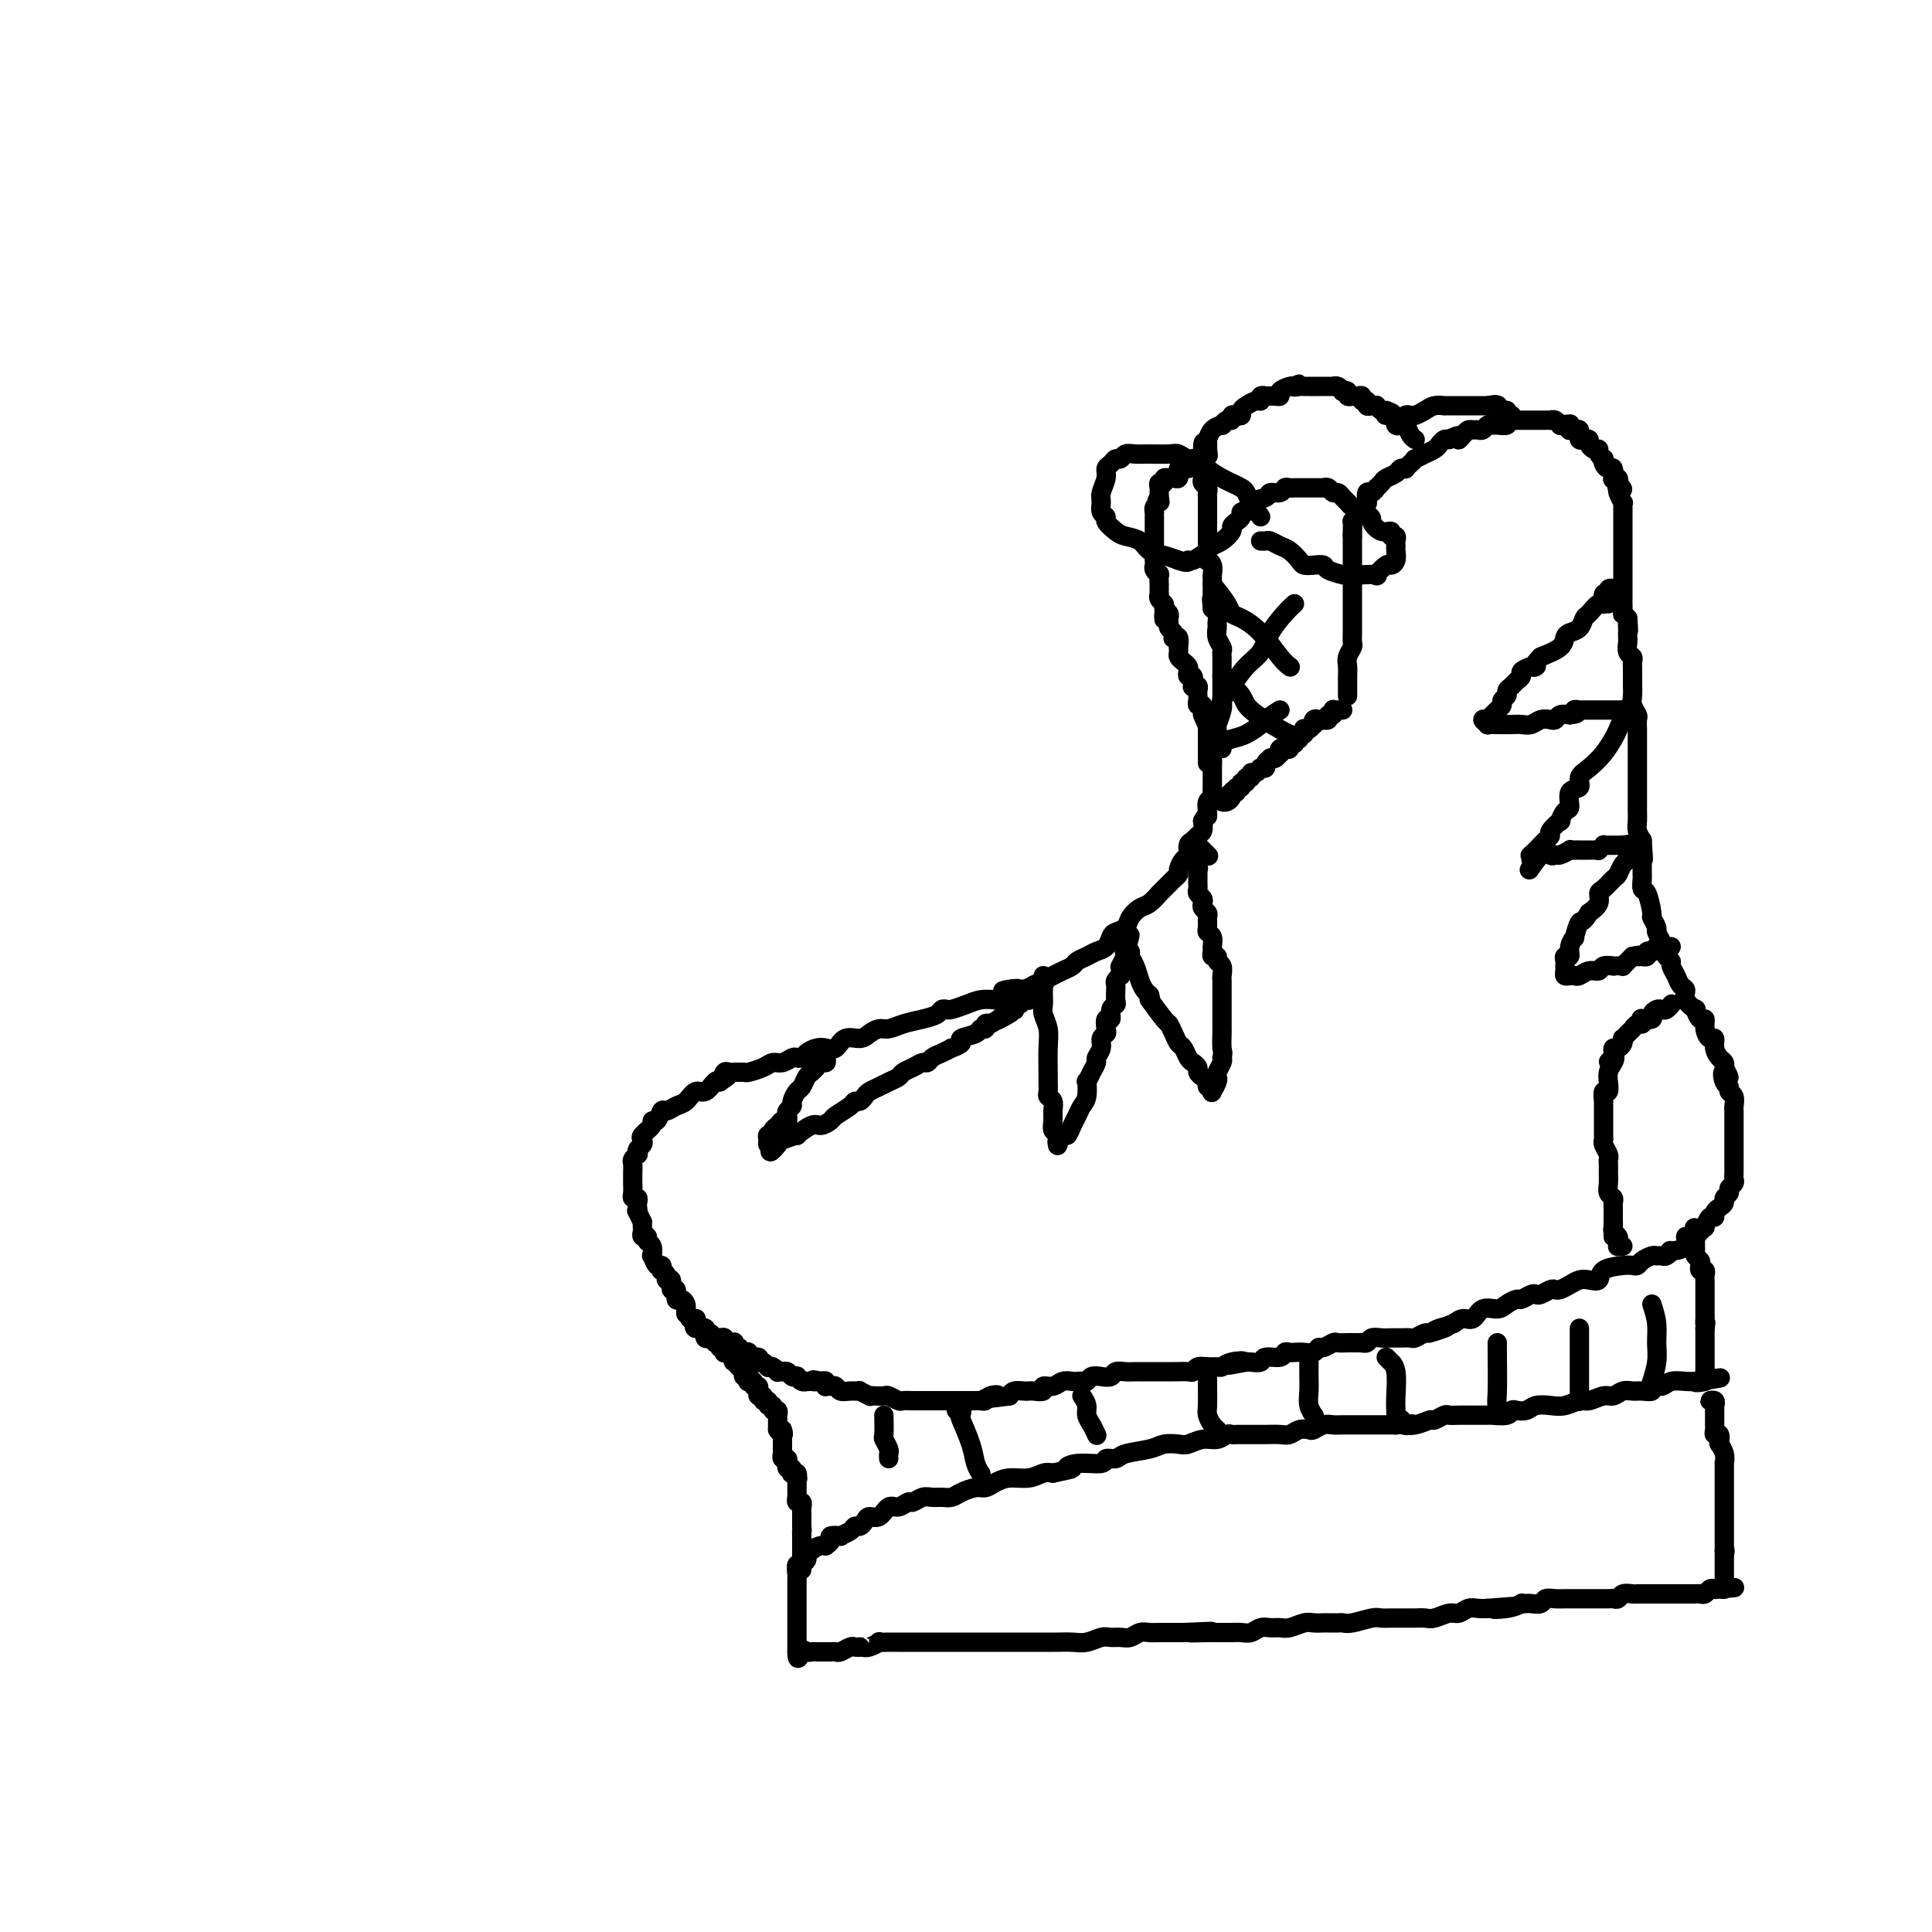 <svg viewBox='0 0 400 400' version='1.1' xmlns='http://www.w3.org/2000/svg' xmlns:xlink='http://www.w3.org/1999/xlink'><g fill='none' stroke='rgb(0,0,0)' stroke-width='4' stroke-linecap='round' stroke-linejoin='round'><path d='M142,272c0.006,-0.444 0.012,-0.887 0,-1c-0.012,-0.113 -0.040,0.105 0,0c0.040,-0.105 0.150,-0.534 0,-1c-0.150,-0.466 -0.561,-0.970 -1,-1c-0.439,-0.030 -0.906,0.413 -1,0c-0.094,-0.413 0.186,-1.683 0,-2c-0.186,-0.317 -0.838,0.317 -1,0c-0.162,-0.317 0.167,-1.586 0,-2c-0.167,-0.414 -0.829,0.028 -1,0c-0.171,-0.028 0.147,-0.527 0,-1c-0.147,-0.473 -0.761,-0.919 -1,-1c-0.239,-0.081 -0.103,0.205 0,0c0.103,-0.205 0.172,-0.899 0,-1c-0.172,-0.101 -0.586,0.391 -1,0c-0.414,-0.391 -0.828,-1.664 -1,-2c-0.172,-0.336 -0.102,0.265 0,0c0.102,-0.265 0.238,-1.394 0,-2c-0.238,-0.606 -0.848,-0.687 -1,-1c-0.152,-0.313 0.155,-0.857 0,-1c-0.155,-0.143 -0.774,0.116 -1,0c-0.226,-0.116 -0.061,-0.608 0,-1c0.061,-0.392 0.017,-0.683 0,-1c-0.017,-0.317 -0.009,-0.658 0,-1'/><path d='M133,253c-1.620,-3.343 -1.170,-2.202 -1,-2c0.170,0.202 0.060,-0.536 0,-1c-0.060,-0.464 -0.069,-0.654 0,-1c0.069,-0.346 0.215,-0.848 0,-1c-0.215,-0.152 -0.790,0.047 -1,0c-0.210,-0.047 -0.056,-0.340 0,-1c0.056,-0.660 0.015,-1.686 0,-2c-0.015,-0.314 -0.005,0.085 0,0c0.005,-0.085 0.005,-0.654 0,-1c-0.005,-0.346 -0.015,-0.470 0,-1c0.015,-0.530 0.056,-1.465 0,-2c-0.056,-0.535 -0.207,-0.668 0,-1c0.207,-0.332 0.774,-0.863 1,-1c0.226,-0.137 0.111,0.119 0,0c-0.111,-0.119 -0.218,-0.613 0,-1c0.218,-0.387 0.762,-0.668 1,-1c0.238,-0.332 0.172,-0.714 0,-1c-0.172,-0.286 -0.449,-0.477 0,-1c0.449,-0.523 1.625,-1.379 2,-2c0.375,-0.621 -0.051,-1.007 0,-1c0.051,0.007 0.580,0.407 1,0c0.420,-0.407 0.731,-1.620 1,-2c0.269,-0.380 0.494,0.072 1,0c0.506,-0.072 1.291,-0.668 2,-1c0.709,-0.332 1.342,-0.401 2,-1c0.658,-0.599 1.341,-1.728 2,-2c0.659,-0.272 1.293,0.311 2,0c0.707,-0.311 1.488,-1.518 2,-2c0.512,-0.482 0.756,-0.241 1,0'/><path d='M149,224c2.713,-1.867 1.496,-1.036 1,-1c-0.496,0.036 -0.269,-0.723 0,-1c0.269,-0.277 0.581,-0.074 1,0c0.419,0.074 0.945,0.017 1,0c0.055,-0.017 -0.361,0.005 0,0c0.361,-0.005 1.500,-0.039 2,0c0.500,0.039 0.361,0.150 1,0c0.639,-0.150 2.055,-0.562 3,-1c0.945,-0.438 1.419,-0.901 2,-1c0.581,-0.099 1.268,0.167 2,0c0.732,-0.167 1.509,-0.766 2,-1c0.491,-0.234 0.698,-0.102 1,0c0.302,0.102 0.700,0.173 1,0c0.300,-0.173 0.502,-0.590 1,-1c0.498,-0.410 1.292,-0.813 2,-1c0.708,-0.187 1.330,-0.158 2,0c0.670,0.158 1.387,0.445 2,0c0.613,-0.445 1.122,-1.621 2,-2c0.878,-0.379 2.124,0.039 3,0c0.876,-0.039 1.382,-0.535 2,-1c0.618,-0.465 1.349,-0.898 2,-1c0.651,-0.102 1.221,0.127 2,0c0.779,-0.127 1.767,-0.608 3,-1c1.233,-0.392 2.710,-0.693 4,-1c1.290,-0.307 2.393,-0.621 3,-1c0.607,-0.379 0.718,-0.823 1,-1c0.282,-0.177 0.736,-0.086 1,0c0.264,0.086 0.339,0.167 1,0c0.661,-0.167 1.909,-0.584 3,-1c1.091,-0.416 2.026,-0.833 3,-1c0.974,-0.167 1.987,-0.083 3,0'/><path d='M206,207c9.131,-3.096 3.458,-2.335 2,-2c-1.458,0.335 1.300,0.244 3,0c1.700,-0.244 2.343,-0.643 3,-1c0.657,-0.357 1.327,-0.673 2,-1c0.673,-0.327 1.349,-0.665 2,-1c0.651,-0.335 1.276,-0.667 2,-1c0.724,-0.333 1.545,-0.665 2,-1c0.455,-0.335 0.542,-0.671 1,-1c0.458,-0.329 1.288,-0.652 2,-1c0.712,-0.348 1.308,-0.723 2,-1c0.692,-0.277 1.480,-0.458 2,-1c0.520,-0.542 0.772,-1.445 1,-2c0.228,-0.555 0.430,-0.763 1,-1c0.570,-0.237 1.506,-0.502 2,-1c0.494,-0.498 0.547,-1.227 1,-2c0.453,-0.773 1.306,-1.588 2,-2c0.694,-0.412 1.229,-0.421 2,-1c0.771,-0.579 1.779,-1.727 2,-2c0.221,-0.273 -0.343,0.330 0,0c0.343,-0.330 1.594,-1.593 2,-2c0.406,-0.407 -0.032,0.042 0,0c0.032,-0.042 0.534,-0.573 1,-1c0.466,-0.427 0.894,-0.748 1,-1c0.106,-0.252 -0.112,-0.435 0,-1c0.112,-0.565 0.555,-1.514 1,-2c0.445,-0.486 0.894,-0.511 1,-1c0.106,-0.489 -0.129,-1.443 0,-2c0.129,-0.557 0.622,-0.716 1,-1c0.378,-0.284 0.640,-0.692 1,-1c0.360,-0.308 0.817,-0.517 1,-1c0.183,-0.483 0.091,-1.242 0,-2'/><path d='M249,170c0.996,-1.897 0.985,-1.138 1,-1c0.015,0.138 0.057,-0.343 0,-1c-0.057,-0.657 -0.211,-1.489 0,-2c0.211,-0.511 0.789,-0.700 1,-1c0.211,-0.300 0.057,-0.709 0,-1c-0.057,-0.291 -0.015,-0.463 0,-1c0.015,-0.537 0.003,-1.439 0,-2c-0.003,-0.561 0.003,-0.779 0,-1c-0.003,-0.221 -0.015,-0.443 0,-1c0.015,-0.557 0.057,-1.449 0,-2c-0.057,-0.551 -0.212,-0.762 0,-1c0.212,-0.238 0.793,-0.504 1,-1c0.207,-0.496 0.041,-1.222 0,-2c-0.041,-0.778 0.041,-1.608 0,-2c-0.041,-0.392 -0.207,-0.347 0,-1c0.207,-0.653 0.788,-2.005 1,-3c0.212,-0.995 0.057,-1.632 0,-2c-0.057,-0.368 -0.015,-0.466 0,-1c0.015,-0.534 0.004,-1.505 0,-2c-0.004,-0.495 -0.001,-0.514 0,-1c0.001,-0.486 0.000,-1.440 0,-2c-0.000,-0.560 0.001,-0.727 0,-1c-0.001,-0.273 -0.004,-0.653 0,-1c0.004,-0.347 0.015,-0.660 0,-1c-0.015,-0.340 -0.057,-0.706 0,-1c0.057,-0.294 0.212,-0.516 0,-1c-0.212,-0.484 -0.792,-1.229 -1,-2c-0.208,-0.771 -0.046,-1.567 0,-2c0.046,-0.433 -0.026,-0.501 0,-1c0.026,-0.499 0.150,-1.428 0,-2c-0.150,-0.572 -0.575,-0.786 -1,-1'/><path d='M251,126c-0.309,-3.442 -0.083,-1.548 0,-1c0.083,0.548 0.022,-0.249 0,-1c-0.022,-0.751 -0.006,-1.457 0,-2c0.006,-0.543 0.003,-0.922 0,-1c-0.003,-0.078 -0.004,0.147 0,0c0.004,-0.147 0.015,-0.664 0,-1c-0.015,-0.336 -0.057,-0.489 0,-1c0.057,-0.511 0.211,-1.380 0,-2c-0.211,-0.620 -0.789,-0.991 -1,-1c-0.211,-0.009 -0.057,0.343 0,0c0.057,-0.343 0.015,-1.383 0,-2c-0.015,-0.617 -0.004,-0.813 0,-1c0.004,-0.187 0.001,-0.365 0,-1c-0.001,-0.635 -0.000,-1.727 0,-2c0.000,-0.273 0.000,0.274 0,0c-0.000,-0.274 0.000,-1.369 0,-2c-0.000,-0.631 -0.000,-0.799 0,-1c0.000,-0.201 0.001,-0.435 0,-1c-0.001,-0.565 -0.004,-1.461 0,-2c0.004,-0.539 0.015,-0.722 0,-1c-0.015,-0.278 -0.057,-0.652 0,-1c0.057,-0.348 0.211,-0.671 0,-1c-0.211,-0.329 -0.789,-0.665 -1,-1c-0.211,-0.335 -0.057,-0.668 0,-1c0.057,-0.332 0.015,-0.663 0,-1c-0.015,-0.337 -0.004,-0.682 0,-1c0.004,-0.318 0.001,-0.611 0,-1c-0.001,-0.389 -0.000,-0.874 0,-1c0.000,-0.126 0.000,0.107 0,0c-0.000,-0.107 -0.000,-0.553 0,-1'/><path d='M249,94c-0.083,-4.880 0.709,-1.082 1,0c0.291,1.082 0.080,-0.554 0,-1c-0.080,-0.446 -0.028,0.297 0,0c0.028,-0.297 0.031,-1.634 0,-2c-0.031,-0.366 -0.097,0.238 0,0c0.097,-0.238 0.356,-1.317 1,-2c0.644,-0.683 1.675,-0.971 2,-1c0.325,-0.029 -0.054,0.202 0,0c0.054,-0.202 0.540,-0.838 1,-1c0.460,-0.162 0.893,0.150 1,0c0.107,-0.150 -0.113,-0.761 0,-1c0.113,-0.239 0.559,-0.107 1,0c0.441,0.107 0.879,0.187 1,0c0.121,-0.187 -0.074,-0.642 0,-1c0.074,-0.358 0.416,-0.618 1,-1c0.584,-0.382 1.409,-0.887 2,-1c0.591,-0.113 0.947,0.166 1,0c0.053,-0.166 -0.197,-0.776 0,-1c0.197,-0.224 0.840,-0.060 1,0c0.160,0.060 -0.163,0.017 0,0c0.163,-0.017 0.812,-0.007 1,0c0.188,0.007 -0.087,0.012 0,0c0.087,-0.012 0.534,-0.042 1,0c0.466,0.042 0.950,0.156 1,0c0.050,-0.156 -0.333,-0.580 0,-1c0.333,-0.420 1.381,-0.834 2,-1c0.619,-0.166 0.810,-0.083 1,0'/><path d='M268,80c1.968,-0.928 0.386,-0.249 0,0c-0.386,0.249 0.422,0.067 1,0c0.578,-0.067 0.925,-0.018 1,0c0.075,0.018 -0.121,0.005 0,0c0.121,-0.005 0.559,-0.001 1,0c0.441,0.001 0.887,0.000 1,0c0.113,-0.000 -0.106,-0.000 0,0c0.106,0.000 0.535,0.000 1,0c0.465,-0.000 0.964,-0.001 1,0c0.036,0.001 -0.393,0.004 0,0c0.393,-0.004 1.607,-0.015 2,0c0.393,0.015 -0.034,0.056 0,0c0.034,-0.056 0.530,-0.207 1,0c0.470,0.207 0.915,0.774 1,1c0.085,0.226 -0.188,0.113 0,0c0.188,-0.113 0.838,-0.226 1,0c0.162,0.226 -0.163,0.792 0,1c0.163,0.208 0.813,0.060 1,0c0.187,-0.060 -0.090,-0.031 0,0c0.090,0.031 0.545,0.065 1,0c0.455,-0.065 0.909,-0.228 1,0c0.091,0.228 -0.182,0.846 0,1c0.182,0.154 0.818,-0.156 1,0c0.182,0.156 -0.092,0.778 0,1c0.092,0.222 0.550,0.046 1,0c0.450,-0.046 0.894,0.039 1,0c0.106,-0.039 -0.125,-0.203 0,0c0.125,0.203 0.607,0.772 1,1c0.393,0.228 0.696,0.114 1,0'/><path d='M287,85c2.895,1.017 0.631,1.061 0,1c-0.631,-0.061 0.370,-0.226 1,0c0.630,0.226 0.890,0.843 1,1c0.110,0.157 0.071,-0.148 0,0c-0.071,0.148 -0.173,0.747 0,1c0.173,0.253 0.621,0.159 1,0c0.379,-0.159 0.689,-0.383 1,0c0.311,0.383 0.622,1.372 1,2c0.378,0.628 0.822,0.894 1,1c0.178,0.106 0.089,0.053 0,0'/><path d='M279,144c0.000,0.096 0.000,0.191 0,0c-0.000,-0.191 -0.001,-0.670 0,-1c0.001,-0.330 0.004,-0.512 0,-1c-0.004,-0.488 -0.015,-1.282 0,-2c0.015,-0.718 0.057,-1.361 0,-2c-0.057,-0.639 -0.211,-1.276 0,-2c0.211,-0.724 0.789,-1.537 1,-2c0.211,-0.463 0.057,-0.576 0,-1c-0.057,-0.424 -0.015,-1.161 0,-2c0.015,-0.839 0.004,-1.782 0,-2c-0.004,-0.218 -0.001,0.289 0,0c0.001,-0.289 0.000,-1.373 0,-2c-0.000,-0.627 -0.000,-0.797 0,-1c0.000,-0.203 0.000,-0.439 0,-1c-0.000,-0.561 -0.000,-1.446 0,-2c0.000,-0.554 0.000,-0.778 0,-1c-0.000,-0.222 -0.000,-0.442 0,-1c0.000,-0.558 0.000,-1.455 0,-2c-0.000,-0.545 -0.000,-0.740 0,-1c0.000,-0.260 0.000,-0.585 0,-1c-0.000,-0.415 -0.000,-0.919 0,-1c0.000,-0.081 0.000,0.263 0,0c-0.000,-0.263 -0.000,-1.132 0,-2c0.000,-0.868 0.000,-1.734 0,-2c-0.000,-0.266 -0.000,0.067 0,0c0.000,-0.067 0.000,-0.533 0,-1'/><path d='M280,111c0.156,-5.365 0.044,-2.278 0,-1c-0.044,1.278 -0.022,0.746 0,0c0.022,-0.746 0.043,-1.705 0,-2c-0.043,-0.295 -0.151,0.074 0,0c0.151,-0.074 0.563,-0.592 1,-1c0.437,-0.408 0.901,-0.706 1,-1c0.099,-0.294 -0.167,-0.586 0,-1c0.167,-0.414 0.767,-0.952 1,-1c0.233,-0.048 0.100,0.394 0,0c-0.100,-0.394 -0.167,-1.625 0,-2c0.167,-0.375 0.569,0.107 1,0c0.431,-0.107 0.893,-0.802 1,-1c0.107,-0.198 -0.140,0.101 0,0c0.140,-0.101 0.669,-0.602 1,-1c0.331,-0.398 0.466,-0.694 1,-1c0.534,-0.306 1.466,-0.620 2,-1c0.534,-0.380 0.669,-0.824 1,-1c0.331,-0.176 0.857,-0.085 1,0c0.143,0.085 -0.097,0.162 0,0c0.097,-0.162 0.532,-0.564 1,-1c0.468,-0.436 0.969,-0.904 1,-1c0.031,-0.096 -0.409,0.182 0,0c0.409,-0.182 1.668,-0.823 2,-1c0.332,-0.177 -0.262,0.110 0,0c0.262,-0.110 1.379,-0.617 2,-1c0.621,-0.383 0.744,-0.642 1,-1c0.256,-0.358 0.645,-0.817 1,-1c0.355,-0.183 0.678,-0.092 1,0'/><path d='M300,91c3.035,-1.657 2.123,-0.301 2,0c-0.123,0.301 0.545,-0.454 1,-1c0.455,-0.546 0.699,-0.882 1,-1c0.301,-0.118 0.658,-0.017 1,0c0.342,0.017 0.668,-0.048 1,0c0.332,0.048 0.671,0.210 1,0c0.329,-0.210 0.648,-0.792 1,-1c0.352,-0.208 0.738,-0.042 1,0c0.262,0.042 0.400,-0.041 1,0c0.600,0.041 1.662,0.207 2,0c0.338,-0.207 -0.049,-0.788 0,-1c0.049,-0.212 0.534,-0.057 1,0c0.466,0.057 0.912,0.015 1,0c0.088,-0.015 -0.183,-0.004 0,0c0.183,0.004 0.819,0.001 1,0c0.181,-0.001 -0.092,-0.000 0,0c0.092,0.000 0.551,0.000 1,0c0.449,-0.000 0.890,-0.000 1,0c0.110,0.000 -0.111,0.000 0,0c0.111,-0.000 0.556,-0.000 1,0c0.444,0.000 0.889,0.000 1,0c0.111,-0.000 -0.111,-0.001 0,0c0.111,0.001 0.555,0.004 1,0c0.445,-0.004 0.890,-0.015 1,0c0.110,0.015 -0.115,0.056 0,0c0.115,-0.056 0.569,-0.207 1,0c0.431,0.207 0.837,0.774 1,1c0.163,0.226 0.081,0.113 0,0'/><path d='M323,88c3.725,-0.448 1.537,-0.067 1,0c-0.537,0.067 0.578,-0.179 1,0c0.422,0.179 0.152,0.784 0,1c-0.152,0.216 -0.184,0.043 0,0c0.184,-0.043 0.584,0.045 1,0c0.416,-0.045 0.846,-0.222 1,0c0.154,0.222 0.031,0.843 0,1c-0.031,0.157 0.029,-0.151 0,0c-0.029,0.151 -0.149,0.763 0,1c0.149,0.237 0.566,0.101 1,0c0.434,-0.101 0.886,-0.168 1,0c0.114,0.168 -0.109,0.571 0,1c0.109,0.429 0.551,0.885 1,1c0.449,0.115 0.904,-0.110 1,0c0.096,0.110 -0.168,0.556 0,1c0.168,0.444 0.767,0.888 1,1c0.233,0.112 0.101,-0.106 0,0c-0.101,0.106 -0.172,0.536 0,1c0.172,0.464 0.586,0.961 1,1c0.414,0.039 0.829,-0.379 1,0c0.171,0.379 0.097,1.555 0,2c-0.097,0.445 -0.219,0.158 0,0c0.219,-0.158 0.777,-0.188 1,0c0.223,0.188 0.112,0.594 0,1'/><path d='M335,100c1.852,2.090 0.482,1.316 0,1c-0.482,-0.316 -0.077,-0.173 0,0c0.077,0.173 -0.176,0.376 0,1c0.176,0.624 0.779,1.669 1,2c0.221,0.331 0.059,-0.053 0,0c-0.059,0.053 -0.016,0.542 0,1c0.016,0.458 0.004,0.885 0,1c-0.004,0.115 -0.001,-0.081 0,0c0.001,0.081 0.000,0.440 0,1c-0.000,0.560 -0.000,1.321 0,2c0.000,0.679 0.000,1.277 0,2c-0.000,0.723 -0.000,1.571 0,2c0.000,0.429 0.000,0.439 0,1c-0.000,0.561 -0.000,1.674 0,2c0.000,0.326 0.000,-0.134 0,0c-0.000,0.134 -0.000,0.862 0,1c0.000,0.138 0.000,-0.314 0,0c-0.000,0.314 -0.000,1.395 0,2c0.000,0.605 0.000,0.736 0,1c-0.000,0.264 -0.000,0.662 0,1c0.000,0.338 0.000,0.617 0,1c-0.000,0.383 -0.000,0.871 0,1c0.000,0.129 0.000,-0.101 0,0c-0.000,0.101 -0.001,0.534 0,1c0.001,0.466 0.003,0.965 0,1c-0.003,0.035 -0.011,-0.393 0,0c0.011,0.393 0.041,1.606 0,2c-0.041,0.394 -0.155,-0.030 0,0c0.155,0.030 0.577,0.515 1,1'/><path d='M337,128c0.309,4.510 0.083,1.785 0,1c-0.083,-0.785 -0.023,0.371 0,1c0.023,0.629 0.010,0.732 0,1c-0.010,0.268 -0.017,0.701 0,1c0.017,0.299 0.057,0.462 0,1c-0.057,0.538 -0.211,1.450 0,2c0.211,0.550 0.789,0.738 1,1c0.211,0.262 0.057,0.599 0,1c-0.057,0.401 -0.015,0.866 0,1c0.015,0.134 0.004,-0.063 0,0c-0.004,0.063 -0.002,0.387 0,1c0.002,0.613 0.004,1.516 0,2c-0.004,0.484 -0.015,0.548 0,1c0.015,0.452 0.057,1.291 0,2c-0.057,0.709 -0.211,1.288 0,2c0.211,0.712 0.789,1.556 1,2c0.211,0.444 0.057,0.489 0,1c-0.057,0.511 -0.015,1.487 0,2c0.015,0.513 0.004,0.561 0,1c-0.004,0.439 -0.001,1.267 0,2c0.001,0.733 0.000,1.370 0,2c-0.000,0.630 -0.000,1.253 0,2c0.000,0.747 0.000,1.619 0,2c-0.000,0.381 -0.000,0.272 0,1c0.000,0.728 0.000,2.292 0,3c-0.000,0.708 -0.001,0.560 0,1c0.001,0.440 0.003,1.469 0,2c-0.003,0.531 -0.011,0.565 0,1c0.011,0.435 0.041,1.271 0,2c-0.041,0.729 -0.155,1.351 0,2c0.155,0.649 0.577,1.324 1,2'/><path d='M340,174c0.464,7.246 0.125,2.360 0,1c-0.125,-1.360 -0.034,0.806 0,2c0.034,1.194 0.012,1.416 0,2c-0.012,0.584 -0.013,1.530 0,2c0.013,0.470 0.041,0.464 0,1c-0.041,0.536 -0.150,1.615 0,2c0.150,0.385 0.561,0.077 1,1c0.439,0.923 0.906,3.077 1,4c0.094,0.923 -0.186,0.613 0,1c0.186,0.387 0.837,1.469 1,2c0.163,0.531 -0.163,0.510 0,1c0.163,0.490 0.813,1.493 1,2c0.187,0.507 -0.090,0.520 0,1c0.090,0.480 0.549,1.428 1,2c0.451,0.572 0.896,0.768 1,1c0.104,0.232 -0.132,0.498 0,1c0.132,0.502 0.632,1.239 1,2c0.368,0.761 0.606,1.547 1,2c0.394,0.453 0.946,0.574 1,1c0.054,0.426 -0.388,1.156 0,2c0.388,0.844 1.606,1.801 2,2c0.394,0.199 -0.035,-0.359 0,0c0.035,0.359 0.535,1.636 1,2c0.465,0.364 0.894,-0.184 1,0c0.106,0.184 -0.112,1.100 0,2c0.112,0.900 0.556,1.785 1,2c0.444,0.215 0.890,-0.241 1,0c0.110,0.241 -0.115,1.178 0,2c0.115,0.822 0.569,1.529 1,2c0.431,0.471 0.837,0.706 1,1c0.163,0.294 0.081,0.647 0,1'/><path d='M357,221c1.874,3.676 0.558,1.365 0,1c-0.558,-0.365 -0.360,1.216 0,2c0.360,0.784 0.881,0.772 1,1c0.119,0.228 -0.164,0.696 0,1c0.164,0.304 0.776,0.445 1,1c0.224,0.555 0.060,1.525 0,2c-0.060,0.475 -0.016,0.455 0,1c0.016,0.545 0.004,1.655 0,2c-0.004,0.345 -0.001,-0.076 0,0c0.001,0.076 0.000,0.649 0,1c-0.000,0.351 -0.000,0.479 0,1c0.000,0.521 -0.000,1.434 0,2c0.000,0.566 0.000,0.785 0,1c-0.000,0.215 -0.000,0.425 0,1c0.000,0.575 0.001,1.516 0,2c-0.001,0.484 -0.004,0.511 0,1c0.004,0.489 0.016,1.440 0,2c-0.016,0.560 -0.061,0.727 0,1c0.061,0.273 0.227,0.650 0,1c-0.227,0.350 -0.848,0.671 -1,1c-0.152,0.329 0.166,0.665 0,1c-0.166,0.335 -0.814,0.668 -1,1c-0.186,0.332 0.091,0.661 0,1c-0.091,0.339 -0.550,0.687 -1,1c-0.450,0.313 -0.890,0.591 -1,1c-0.110,0.409 0.111,0.950 0,1c-0.111,0.050 -0.555,-0.390 -1,0c-0.445,0.390 -0.893,1.610 -1,2c-0.107,0.390 0.125,-0.049 0,0c-0.125,0.049 -0.607,0.585 -1,1c-0.393,0.415 -0.696,0.707 -1,1'/><path d='M351,256c-1.740,1.907 -2.091,0.175 -2,0c0.091,-0.175 0.624,1.207 0,2c-0.624,0.793 -2.405,0.997 -3,1c-0.595,0.003 -0.004,-0.196 0,0c0.004,0.196 -0.580,0.787 -1,1c-0.420,0.213 -0.676,0.047 -1,0c-0.324,-0.047 -0.717,0.026 -1,0c-0.283,-0.026 -0.458,-0.151 -1,0c-0.542,0.151 -1.452,0.578 -2,1c-0.548,0.422 -0.734,0.838 -1,1c-0.266,0.162 -0.613,0.068 -1,0c-0.387,-0.068 -0.814,-0.110 -2,0c-1.186,0.110 -3.133,0.372 -4,1c-0.867,0.628 -0.656,1.622 -1,2c-0.344,0.378 -1.244,0.140 -2,0c-0.756,-0.140 -1.367,-0.182 -2,0c-0.633,0.182 -1.286,0.588 -2,1c-0.714,0.412 -1.487,0.829 -2,1c-0.513,0.171 -0.766,0.097 -1,0c-0.234,-0.097 -0.448,-0.218 -1,0c-0.552,0.218 -1.442,0.776 -2,1c-0.558,0.224 -0.783,0.115 -1,0c-0.217,-0.115 -0.427,-0.237 -1,0c-0.573,0.237 -1.508,0.832 -2,1c-0.492,0.168 -0.540,-0.091 -1,0c-0.460,0.091 -1.330,0.531 -2,1c-0.670,0.469 -1.138,0.965 -2,1c-0.862,0.035 -2.118,-0.393 -3,0c-0.882,0.393 -1.391,1.606 -2,2c-0.609,0.394 -1.317,-0.030 -2,0c-0.683,0.030 -1.342,0.515 -2,1'/><path d='M301,274c-8.158,3.029 -3.552,1.600 -2,1c1.552,-0.600 0.049,-0.371 -1,0c-1.049,0.371 -1.646,0.884 -2,1c-0.354,0.116 -0.465,-0.165 -1,0c-0.535,0.165 -1.494,0.777 -2,1c-0.506,0.223 -0.559,0.059 -1,0c-0.441,-0.059 -1.270,-0.012 -2,0c-0.730,0.012 -1.363,-0.011 -2,0c-0.637,0.011 -1.280,0.055 -2,0c-0.720,-0.055 -1.516,-0.211 -2,0c-0.484,0.211 -0.655,0.789 -1,1c-0.345,0.211 -0.865,0.057 -1,0c-0.135,-0.057 0.114,-0.015 0,0c-0.114,0.015 -0.593,0.003 -1,0c-0.407,-0.003 -0.743,0.003 -1,0c-0.257,-0.003 -0.436,-0.016 -1,0c-0.564,0.016 -1.512,0.061 -2,0c-0.488,-0.061 -0.515,-0.226 -1,0c-0.485,0.226 -1.429,0.845 -2,1c-0.571,0.155 -0.769,-0.154 -1,0c-0.231,0.154 -0.496,0.772 -1,1c-0.504,0.228 -1.246,0.065 -2,0c-0.754,-0.065 -1.519,-0.033 -2,0c-0.481,0.033 -0.677,0.065 -1,0c-0.323,-0.065 -0.773,-0.228 -1,0c-0.227,0.228 -0.232,0.846 -1,1c-0.768,0.154 -2.299,-0.154 -3,0c-0.701,0.154 -0.573,0.772 -1,1c-0.427,0.228 -1.408,0.065 -2,0c-0.592,-0.065 -0.796,-0.033 -1,0'/><path d='M258,282c-6.787,1.254 -2.255,0.389 -1,0c1.255,-0.389 -0.767,-0.301 -2,0c-1.233,0.301 -1.679,0.817 -2,1c-0.321,0.183 -0.518,0.035 -1,0c-0.482,-0.035 -1.248,0.043 -2,0c-0.752,-0.043 -1.490,-0.208 -2,0c-0.510,0.208 -0.794,0.788 -1,1c-0.206,0.212 -0.335,0.057 -1,0c-0.665,-0.057 -1.865,-0.015 -3,0c-1.135,0.015 -2.205,0.004 -3,0c-0.795,-0.004 -1.316,-0.002 -2,0c-0.684,0.002 -1.530,0.004 -2,0c-0.470,-0.004 -0.562,-0.015 -1,0c-0.438,0.015 -1.220,0.056 -2,0c-0.780,-0.056 -1.557,-0.207 -2,0c-0.443,0.207 -0.552,0.774 -1,1c-0.448,0.226 -1.233,0.113 -2,0c-0.767,-0.113 -1.514,-0.226 -2,0c-0.486,0.226 -0.711,0.792 -1,1c-0.289,0.208 -0.643,0.060 -1,0c-0.357,-0.060 -0.716,-0.031 -1,0c-0.284,0.031 -0.491,0.065 -1,0c-0.509,-0.065 -1.320,-0.228 -2,0c-0.680,0.228 -1.229,0.846 -2,1c-0.771,0.154 -1.764,-0.155 -2,0c-0.236,0.155 0.284,0.773 0,1c-0.284,0.227 -1.372,0.064 -2,0c-0.628,-0.064 -0.797,-0.027 -1,0c-0.203,0.027 -0.439,0.046 -1,0c-0.561,-0.046 -1.446,-0.156 -2,0c-0.554,0.156 -0.777,0.578 -1,1'/><path d='M209,289c-8.212,1.099 -4.241,0.347 -3,0c1.241,-0.347 -0.249,-0.289 -1,0c-0.751,0.289 -0.764,0.810 -1,1c-0.236,0.190 -0.697,0.051 -1,0c-0.303,-0.051 -0.449,-0.014 -1,0c-0.551,0.014 -1.509,0.004 -2,0c-0.491,-0.004 -0.516,-0.001 -1,0c-0.484,0.001 -1.429,0.000 -2,0c-0.571,-0.000 -0.769,-0.000 -1,0c-0.231,0.000 -0.495,0.000 -1,0c-0.505,-0.000 -1.253,-0.000 -2,0c-0.747,0.000 -1.494,0.001 -2,0c-0.506,-0.001 -0.769,-0.004 -1,0c-0.231,0.004 -0.428,0.015 -1,0c-0.572,-0.015 -1.519,-0.057 -2,0c-0.481,0.057 -0.497,0.211 -1,0c-0.503,-0.211 -1.492,-0.788 -2,-1c-0.508,-0.212 -0.537,-0.061 -1,0c-0.463,0.061 -1.362,0.030 -2,0c-0.638,-0.030 -1.014,-0.061 -1,0c0.014,0.061 0.417,0.214 0,0c-0.417,-0.214 -1.656,-0.793 -2,-1c-0.344,-0.207 0.206,-0.041 0,0c-0.206,0.041 -1.169,-0.042 -2,0c-0.831,0.042 -1.529,0.208 -2,0c-0.471,-0.208 -0.714,-0.792 -1,-1c-0.286,-0.208 -0.615,-0.042 -1,0c-0.385,0.042 -0.825,-0.040 -1,0c-0.175,0.040 -0.086,0.203 0,0c0.086,-0.203 0.167,-0.772 0,-1c-0.167,-0.228 -0.584,-0.114 -1,0'/><path d='M170,286c-2.791,-0.619 -1.269,-0.166 -1,0c0.269,0.166 -0.715,0.045 -1,0c-0.285,-0.045 0.130,-0.016 0,0c-0.130,0.016 -0.805,0.018 -1,0c-0.195,-0.018 0.088,-0.056 0,0c-0.088,0.056 -0.548,0.207 -1,0c-0.452,-0.207 -0.896,-0.774 -1,-1c-0.104,-0.226 0.131,-0.113 0,0c-0.131,0.113 -0.627,0.226 -1,0c-0.373,-0.226 -0.621,-0.792 -1,-1c-0.379,-0.208 -0.889,-0.060 -1,0c-0.111,0.060 0.176,0.030 0,0c-0.176,-0.030 -0.817,-0.060 -1,0c-0.183,0.060 0.092,0.208 0,0c-0.092,-0.208 -0.550,-0.774 -1,-1c-0.450,-0.226 -0.892,-0.112 -1,0c-0.108,0.112 0.117,0.222 0,0c-0.117,-0.222 -0.575,-0.776 -1,-1c-0.425,-0.224 -0.817,-0.116 -1,0c-0.183,0.116 -0.158,0.241 0,0c0.158,-0.241 0.448,-0.849 0,-1c-0.448,-0.151 -1.636,0.156 -2,0c-0.364,-0.156 0.095,-0.773 0,-1c-0.095,-0.227 -0.744,-0.064 -1,0c-0.256,0.064 -0.120,0.027 0,0c0.120,-0.027 0.225,-0.046 0,0c-0.225,0.046 -0.778,0.156 -1,0c-0.222,-0.156 -0.111,-0.578 0,-1'/><path d='M153,279c-2.852,-1.022 -1.481,-0.078 -1,0c0.481,0.078 0.073,-0.712 0,-1c-0.073,-0.288 0.191,-0.076 0,0c-0.191,0.076 -0.835,0.017 -1,0c-0.165,-0.017 0.149,0.010 0,0c-0.149,-0.010 -0.762,-0.055 -1,0c-0.238,0.055 -0.103,0.211 0,0c0.103,-0.211 0.172,-0.787 0,-1c-0.172,-0.213 -0.585,-0.061 -1,0c-0.415,0.061 -0.833,0.030 -1,0c-0.167,-0.030 -0.083,-0.061 0,0c0.083,0.061 0.167,0.212 0,0c-0.167,-0.212 -0.583,-0.788 -1,-1c-0.417,-0.212 -0.833,-0.061 -1,0c-0.167,0.061 -0.083,0.030 0,0'/><path d='M146,276c-1.017,-0.691 -0.059,-0.917 0,-1c0.059,-0.083 -0.779,-0.022 -1,0c-0.221,0.022 0.176,0.006 0,0c-0.176,-0.006 -0.923,-0.002 -1,0c-0.077,0.002 0.518,0.000 1,0c0.482,-0.000 0.852,-0.000 1,0c0.148,0.000 0.074,0.000 0,0'/><path d='M144,273c0.105,0.002 0.211,0.003 0,0c-0.211,-0.003 -0.738,-0.011 -1,0c-0.262,0.011 -0.259,0.040 0,0c0.259,-0.040 0.773,-0.150 1,0c0.227,0.150 0.166,0.561 0,1c-0.166,0.439 -0.438,0.906 0,1c0.438,0.094 1.584,-0.185 2,0c0.416,0.185 0.101,0.833 0,1c-0.101,0.167 0.010,-0.147 0,0c-0.010,0.147 -0.142,0.756 0,1c0.142,0.244 0.559,0.122 1,0c0.441,-0.122 0.907,-0.244 1,0c0.093,0.244 -0.185,0.854 0,1c0.185,0.146 0.833,-0.171 1,0c0.167,0.171 -0.149,0.830 0,1c0.149,0.170 0.761,-0.148 1,0c0.239,0.148 0.105,0.761 0,1c-0.105,0.239 -0.182,0.103 0,0c0.182,-0.103 0.623,-0.172 1,0c0.377,0.172 0.688,0.586 1,1'/><path d='M152,281c1.250,1.476 0.374,1.165 0,1c-0.374,-0.165 -0.245,-0.184 0,0c0.245,0.184 0.605,0.570 1,1c0.395,0.430 0.824,0.904 1,1c0.176,0.096 0.099,-0.184 0,0c-0.099,0.184 -0.219,0.833 0,1c0.219,0.167 0.776,-0.147 1,0c0.224,0.147 0.117,0.756 0,1c-0.117,0.244 -0.242,0.122 0,0c0.242,-0.122 0.850,-0.244 1,0c0.150,0.244 -0.157,0.854 0,1c0.157,0.146 0.778,-0.172 1,0c0.222,0.172 0.044,0.835 0,1c-0.044,0.165 0.045,-0.167 0,0c-0.045,0.167 -0.223,0.833 0,1c0.223,0.167 0.848,-0.167 1,0c0.152,0.167 -0.171,0.833 0,1c0.171,0.167 0.834,-0.167 1,0c0.166,0.167 -0.166,0.833 0,1c0.166,0.167 0.829,-0.167 1,0c0.171,0.167 -0.150,0.833 0,1c0.150,0.167 0.772,-0.167 1,0c0.228,0.167 0.061,0.833 0,1c-0.061,0.167 -0.016,-0.166 0,0c0.016,0.166 0.004,0.832 0,1c-0.004,0.168 -0.001,-0.161 0,0c0.001,0.161 0.000,0.813 0,1c-0.000,0.187 -0.000,-0.089 0,0c0.000,0.089 0.000,0.545 0,1'/><path d='M161,296c1.619,2.257 1.166,0.398 1,0c-0.166,-0.398 -0.044,0.663 0,1c0.044,0.337 0.012,-0.051 0,0c-0.012,0.051 -0.003,0.539 0,1c0.003,0.461 0.001,0.893 0,1c-0.001,0.107 -0.001,-0.111 0,0c0.001,0.111 0.004,0.551 0,1c-0.004,0.449 -0.015,0.908 0,1c0.015,0.092 0.056,-0.181 0,0c-0.056,0.181 -0.207,0.818 0,1c0.207,0.182 0.774,-0.091 1,0c0.226,0.091 0.113,0.545 0,1'/><path d='M163,303c0.305,1.100 0.068,0.351 0,0c-0.068,-0.351 0.033,-0.304 0,0c-0.033,0.304 -0.201,0.865 0,1c0.201,0.135 0.772,-0.156 1,0c0.228,0.156 0.114,0.760 0,1c-0.114,0.240 -0.226,0.116 0,0c0.226,-0.116 0.792,-0.223 1,0c0.208,0.223 0.060,0.778 0,1c-0.060,0.222 -0.030,0.111 0,0'/><path d='M165,306c0.309,0.421 0.083,-0.028 0,0c-0.083,0.028 -0.022,0.533 0,1c0.022,0.467 0.006,0.894 0,1c-0.006,0.106 -0.003,-0.111 0,0c0.003,0.111 0.004,0.551 0,1c-0.004,0.449 -0.015,0.909 0,1c0.015,0.091 0.057,-0.187 0,0c-0.057,0.187 -0.211,0.838 0,1c0.211,0.162 0.789,-0.164 1,0c0.211,0.164 0.057,0.817 0,1c-0.057,0.183 -0.015,-0.105 0,0c0.015,0.105 0.004,0.603 0,1c-0.004,0.397 -0.001,0.694 0,1c0.001,0.306 0.000,0.621 0,1c-0.000,0.379 -0.000,0.823 0,1c0.000,0.177 0.000,0.089 0,0'/><path d='M166,316c0.155,1.710 0.041,0.984 0,1c-0.041,0.016 -0.011,0.774 0,1c0.011,0.226 0.003,-0.079 0,0c-0.003,0.079 -0.001,0.542 0,1c0.001,0.458 0.000,0.910 0,1c-0.000,0.090 0.000,-0.182 0,0c-0.000,0.182 -0.000,0.818 0,1c0.000,0.182 0.001,-0.091 0,0c-0.001,0.091 -0.004,0.545 0,1c0.004,0.455 0.015,0.911 0,1c-0.015,0.089 -0.057,-0.189 0,0c0.057,0.189 0.211,0.844 0,1c-0.211,0.156 -0.788,-0.189 -1,0c-0.212,0.189 -0.061,0.911 0,1c0.061,0.089 0.030,-0.456 0,-1'/><path d='M165,324c0.012,1.286 0.542,0.502 1,0c0.458,-0.502 0.844,-0.722 1,-1c0.156,-0.278 0.080,-0.613 0,-1c-0.080,-0.387 -0.166,-0.825 0,-1c0.166,-0.175 0.583,-0.088 1,0'/><path d='M168,321c0.851,-0.687 1.480,-0.906 2,-1c0.520,-0.094 0.932,-0.064 1,0c0.068,0.064 -0.208,0.161 0,0c0.208,-0.161 0.900,-0.582 1,-1c0.100,-0.418 -0.391,-0.834 0,-1c0.391,-0.166 1.663,-0.082 2,0c0.337,0.082 -0.260,0.163 0,0c0.260,-0.163 1.378,-0.570 2,-1c0.622,-0.430 0.747,-0.884 1,-1c0.253,-0.116 0.634,0.105 1,0c0.366,-0.105 0.717,-0.535 1,-1c0.283,-0.465 0.500,-0.966 1,-1c0.500,-0.034 1.285,0.398 2,0c0.715,-0.398 1.360,-1.627 2,-2c0.640,-0.373 1.274,0.110 2,0c0.726,-0.110 1.545,-0.814 2,-1c0.455,-0.186 0.545,0.147 1,0c0.455,-0.147 1.276,-0.774 2,-1c0.724,-0.226 1.353,-0.050 2,0c0.647,0.050 1.314,-0.024 2,0c0.686,0.024 1.390,0.147 2,0c0.610,-0.147 1.124,-0.565 2,-1c0.876,-0.435 2.114,-0.886 3,-1c0.886,-0.114 1.420,0.109 2,0c0.580,-0.109 1.205,-0.551 2,-1c0.795,-0.449 1.759,-0.904 3,-1c1.241,-0.096 2.757,0.166 4,0c1.243,-0.166 2.212,-0.762 3,-1c0.788,-0.238 1.394,-0.119 2,0'/><path d='M218,305c5.897,-1.244 3.639,-0.854 3,-1c-0.639,-0.146 0.340,-0.827 2,-1c1.660,-0.173 4.003,0.161 5,0c0.997,-0.161 0.650,-0.817 1,-1c0.350,-0.183 1.396,0.108 2,0c0.604,-0.108 0.766,-0.616 2,-1c1.234,-0.384 3.541,-0.643 5,-1c1.459,-0.357 2.071,-0.813 3,-1c0.929,-0.187 2.175,-0.107 3,0c0.825,0.107 1.229,0.239 2,0c0.771,-0.239 1.907,-0.849 3,-1c1.093,-0.151 2.141,0.156 3,0c0.859,-0.156 1.529,-0.774 2,-1c0.471,-0.226 0.744,-0.061 1,0c0.256,0.061 0.495,0.016 1,0c0.505,-0.016 1.276,-0.003 2,0c0.724,0.003 1.401,-0.003 2,0c0.599,0.003 1.120,0.015 2,0c0.880,-0.015 2.119,-0.055 3,0c0.881,0.055 1.405,0.207 2,0c0.595,-0.207 1.261,-0.773 2,-1c0.739,-0.227 1.550,-0.113 2,0c0.450,0.113 0.539,0.226 1,0c0.461,-0.226 1.293,-0.793 2,-1c0.707,-0.207 1.290,-0.056 2,0c0.710,0.056 1.549,0.015 2,0c0.451,-0.015 0.516,-0.004 1,0c0.484,0.004 1.387,0.001 2,0c0.613,-0.001 0.934,-0.000 2,0c1.066,0.000 2.876,0.000 4,0c1.124,-0.000 1.562,-0.000 2,0'/><path d='M289,295c5.638,-0.327 2.733,-0.144 2,0c-0.733,0.144 0.706,0.249 2,0c1.294,-0.249 2.444,-0.851 3,-1c0.556,-0.149 0.519,0.156 1,0c0.481,-0.156 1.479,-0.774 2,-1c0.521,-0.226 0.564,-0.060 1,0c0.436,0.060 1.267,0.016 2,0c0.733,-0.016 1.370,-0.003 2,0c0.630,0.003 1.254,-0.003 2,0c0.746,0.003 1.614,0.015 2,0c0.386,-0.015 0.292,-0.055 1,0c0.708,0.055 2.219,0.207 3,0c0.781,-0.207 0.831,-0.774 1,-1c0.169,-0.226 0.457,-0.112 1,0c0.543,0.112 1.343,0.222 2,0c0.657,-0.222 1.172,-0.776 2,-1c0.828,-0.224 1.969,-0.117 3,0c1.031,0.117 1.953,0.242 3,0c1.047,-0.242 2.220,-0.853 3,-1c0.780,-0.147 1.168,0.171 2,0c0.832,-0.171 2.109,-0.831 3,-1c0.891,-0.169 1.395,0.152 2,0c0.605,-0.152 1.309,-0.777 2,-1c0.691,-0.223 1.368,-0.045 2,0c0.632,0.045 1.218,-0.044 2,0c0.782,0.044 1.760,0.222 2,0c0.240,-0.222 -0.259,-0.844 0,-1c0.259,-0.156 1.276,0.154 2,0c0.724,-0.154 1.157,-0.772 2,-1c0.843,-0.228 2.098,-0.065 3,0c0.902,0.065 1.451,0.033 2,0'/><path d='M351,286c9.757,-1.404 3.150,-0.414 1,0c-2.150,0.414 0.156,0.252 1,0c0.844,-0.252 0.226,-0.592 0,-1c-0.226,-0.408 -0.061,-0.882 0,-1c0.061,-0.118 0.016,0.122 0,0c-0.016,-0.122 -0.004,-0.606 0,-1c0.004,-0.394 0.001,-0.697 0,-1c-0.001,-0.303 -0.000,-0.606 0,-1c0.000,-0.394 0.000,-0.880 0,-1c-0.000,-0.120 -0.000,0.126 0,0c0.000,-0.126 0.000,-0.625 0,-1c-0.000,-0.375 -0.000,-0.625 0,-1c0.000,-0.375 0.000,-0.874 0,-1c-0.000,-0.126 -0.000,0.120 0,0c0.000,-0.120 0.000,-0.606 0,-1c-0.000,-0.394 -0.000,-0.697 0,-1'/><path d='M353,275c0.309,-1.879 0.083,-1.076 0,-1c-0.083,0.076 -0.022,-0.576 0,-1c0.022,-0.424 0.006,-0.619 0,-1c-0.006,-0.381 -0.002,-0.947 0,-1c0.002,-0.053 0.000,0.408 0,0c-0.000,-0.408 -0.000,-1.685 0,-2c0.000,-0.315 -0.000,0.333 0,0c0.000,-0.333 0.001,-1.648 0,-2c-0.001,-0.352 -0.004,0.260 0,0c0.004,-0.260 0.015,-1.393 0,-2c-0.015,-0.607 -0.056,-0.687 0,-1c0.056,-0.313 0.207,-0.857 0,-1c-0.207,-0.143 -0.774,0.116 -1,0c-0.226,-0.116 -0.113,-0.609 0,-1c0.113,-0.391 0.226,-0.682 0,-1c-0.226,-0.318 -0.793,-0.663 -1,-1c-0.207,-0.337 -0.056,-0.665 0,-1c0.056,-0.335 0.015,-0.678 0,-1c-0.015,-0.322 -0.004,-0.622 0,-1c0.004,-0.378 0.001,-0.832 0,-1c-0.001,-0.168 -0.000,-0.048 0,0c0.000,0.048 0.000,0.024 0,0'/><path d='M351,256c-0.333,-3.167 -0.167,-1.583 0,0'/><path d='M166,325c-0.423,-0.100 -0.845,-0.201 -1,0c-0.155,0.201 -0.041,0.703 0,1c0.041,0.297 0.011,0.389 0,1c-0.011,0.611 -0.003,1.741 0,2c0.003,0.259 0.001,-0.353 0,0c-0.001,0.353 -0.000,1.671 0,2c0.000,0.329 0.000,-0.329 0,0c-0.000,0.329 -0.000,1.646 0,2c0.000,0.354 0.000,-0.256 0,0c-0.000,0.256 -0.000,1.378 0,2c0.000,0.622 0.000,0.744 0,1c-0.000,0.256 -0.000,0.646 0,1c0.000,0.354 0.000,0.673 0,1c-0.000,0.327 -0.000,0.662 0,1c0.000,0.338 0.000,0.678 0,1c-0.000,0.322 -0.000,0.625 0,1c0.000,0.375 0.000,0.821 0,1c-0.000,0.179 -0.000,0.089 0,0'/><path d='M165,342c0.025,2.630 0.589,0.705 1,0c0.411,-0.705 0.669,-0.189 1,0c0.331,0.189 0.734,0.051 1,0c0.266,-0.051 0.396,-0.013 1,0c0.604,0.013 1.682,0.003 2,0c0.318,-0.003 -0.123,0.000 0,0c0.123,-0.000 0.810,-0.004 1,0c0.190,0.004 -0.118,0.015 0,0c0.118,-0.015 0.661,-0.057 1,0c0.339,0.057 0.472,0.211 1,0c0.528,-0.211 1.450,-0.788 2,-1c0.550,-0.212 0.729,-0.061 1,0c0.271,0.061 0.636,0.030 1,0'/><path d='M178,341c2.211,-0.171 1.240,-0.098 1,0c-0.240,0.098 0.253,0.223 1,0c0.747,-0.223 1.747,-0.792 2,-1c0.253,-0.208 -0.243,-0.056 0,0c0.243,0.056 1.224,0.015 2,0c0.776,-0.015 1.349,-0.004 2,0c0.651,0.004 1.382,0.001 2,0c0.618,-0.001 1.123,-0.000 2,0c0.877,0.000 2.126,0.000 3,0c0.874,-0.000 1.374,-0.000 2,0c0.626,0.000 1.378,0.000 2,0c0.622,-0.000 1.116,-0.000 2,0c0.884,0.000 2.160,-0.000 3,0c0.840,0.000 1.243,0.000 2,0c0.757,-0.000 1.866,-0.000 3,0c1.134,0.000 2.291,0.000 3,0c0.709,-0.000 0.969,-0.000 2,0c1.031,0.000 2.831,0.001 4,0c1.169,-0.001 1.706,-0.004 2,0c0.294,0.004 0.344,0.015 1,0c0.656,-0.015 1.919,-0.057 3,0c1.081,0.057 1.980,0.212 3,0c1.020,-0.212 2.160,-0.793 3,-1c0.840,-0.207 1.380,-0.041 2,0c0.620,0.041 1.321,-0.041 2,0c0.679,0.041 1.336,0.207 2,0c0.664,-0.207 1.335,-0.788 2,-1c0.665,-0.212 1.322,-0.057 2,0c0.678,0.057 1.375,0.015 2,0c0.625,-0.015 1.179,-0.004 2,0c0.821,0.004 1.911,0.002 3,0'/><path d='M245,338c10.645,-0.464 3.758,-0.124 2,0c-1.758,0.124 1.612,0.033 3,0c1.388,-0.033 0.795,-0.008 1,0c0.205,0.008 1.210,-0.002 2,0c0.790,0.002 1.366,0.015 2,0c0.634,-0.015 1.325,-0.057 2,0c0.675,0.057 1.335,0.212 2,0c0.665,-0.212 1.337,-0.793 2,-1c0.663,-0.207 1.318,-0.041 2,0c0.682,0.041 1.391,-0.041 2,0c0.609,0.041 1.118,0.207 2,0c0.882,-0.207 2.138,-0.788 3,-1c0.862,-0.212 1.330,-0.057 2,0c0.670,0.057 1.542,0.016 2,0c0.458,-0.016 0.500,-0.008 1,0c0.500,0.008 1.456,0.016 2,0c0.544,-0.016 0.674,-0.057 1,0c0.326,0.057 0.846,0.211 2,0c1.154,-0.211 2.942,-0.789 4,-1c1.058,-0.211 1.386,-0.057 2,0c0.614,0.057 1.516,0.015 2,0c0.484,-0.015 0.551,-0.003 1,0c0.449,0.003 1.279,-0.003 2,0c0.721,0.003 1.334,0.016 2,0c0.666,-0.016 1.386,-0.061 2,0c0.614,0.061 1.123,0.226 2,0c0.877,-0.226 2.122,-0.845 3,-1c0.878,-0.155 1.390,0.154 2,0c0.610,-0.154 1.318,-0.772 2,-1c0.682,-0.228 1.338,-0.065 2,0c0.662,0.065 1.331,0.033 2,0'/><path d='M308,333c10.128,-0.790 3.946,-0.264 2,0c-1.946,0.264 0.342,0.267 2,0c1.658,-0.267 2.686,-0.802 3,-1c0.314,-0.198 -0.085,-0.057 0,0c0.085,0.057 0.656,0.029 1,0c0.344,-0.029 0.462,-0.060 1,0c0.538,0.060 1.495,0.212 2,0c0.505,-0.212 0.559,-0.789 1,-1c0.441,-0.211 1.269,-0.057 2,0c0.731,0.057 1.364,0.015 2,0c0.636,-0.015 1.273,-0.004 2,0c0.727,0.004 1.543,0.001 2,0c0.457,-0.001 0.557,0.001 1,0c0.443,-0.001 1.231,-0.004 2,0c0.769,0.004 1.519,0.015 2,0c0.481,-0.015 0.692,-0.057 1,0c0.308,0.057 0.711,0.211 1,0c0.289,-0.211 0.462,-0.789 1,-1c0.538,-0.211 1.440,-0.057 2,0c0.560,0.057 0.776,0.015 1,0c0.224,-0.015 0.455,-0.004 1,0c0.545,0.004 1.404,0.001 2,0c0.596,-0.001 0.929,-0.000 2,0c1.071,0.000 2.878,-0.000 4,0c1.122,0.000 1.557,0.001 2,0c0.443,-0.001 0.892,-0.004 1,0c0.108,0.004 -0.126,0.015 0,0c0.126,-0.015 0.611,-0.056 1,0c0.389,0.056 0.682,0.207 1,0c0.318,-0.207 0.662,-0.774 1,-1c0.338,-0.226 0.669,-0.113 1,0'/><path d='M355,329c7.514,-0.615 2.798,-0.154 1,0c-1.798,0.154 -0.678,0.000 0,0c0.678,-0.000 0.914,0.154 1,0c0.086,-0.154 0.023,-0.615 0,-1c-0.023,-0.385 -0.006,-0.695 0,-1c0.006,-0.305 0.002,-0.607 0,-1c-0.002,-0.393 -0.000,-0.879 0,-1c0.000,-0.121 0.000,0.122 0,0c-0.000,-0.122 -0.000,-0.610 0,-1c0.000,-0.390 0.000,-0.683 0,-1c-0.000,-0.317 -0.000,-0.659 0,-1'/><path d='M357,322c0.309,-1.326 0.083,-1.143 0,-1c-0.083,0.143 -0.022,0.244 0,0c0.022,-0.244 0.006,-0.834 0,-1c-0.006,-0.166 -0.002,0.091 0,0c0.002,-0.091 0.000,-0.532 0,-1c-0.000,-0.468 -0.000,-0.965 0,-1c0.000,-0.035 0.000,0.393 0,0c-0.000,-0.393 -0.000,-1.606 0,-2c0.000,-0.394 0.000,0.030 0,0c-0.000,-0.030 -0.000,-0.514 0,-1c0.000,-0.486 0.000,-0.976 0,-1c-0.000,-0.024 -0.000,0.416 0,0c0.000,-0.416 0.000,-1.687 0,-2c-0.000,-0.313 -0.000,0.334 0,0c0.000,-0.334 0.000,-1.649 0,-2c-0.000,-0.351 -0.000,0.261 0,0c0.000,-0.261 0.000,-1.395 0,-2c-0.000,-0.605 -0.000,-0.682 0,-1c0.000,-0.318 0.000,-0.878 0,-1c-0.000,-0.122 -0.000,0.193 0,0c0.000,-0.193 0.001,-0.894 0,-1c-0.001,-0.106 -0.004,0.385 0,0c0.004,-0.385 0.015,-1.645 0,-2c-0.015,-0.355 -0.056,0.193 0,0c0.056,-0.193 0.207,-1.129 0,-2c-0.207,-0.871 -0.774,-1.677 -1,-2c-0.226,-0.323 -0.113,-0.161 0,0'/><path d='M356,299c-0.171,-3.721 -0.098,-1.523 0,-1c0.098,0.523 0.223,-0.629 0,-1c-0.223,-0.371 -0.792,0.037 -1,0c-0.208,-0.037 -0.056,-0.520 0,-1c0.056,-0.480 0.015,-0.956 0,-1c-0.015,-0.044 -0.004,0.343 0,0c0.004,-0.343 0.002,-1.416 0,-2c-0.002,-0.584 -0.005,-0.678 0,-1c0.005,-0.322 0.019,-0.872 0,-1c-0.019,-0.128 -0.072,0.166 0,0c0.072,-0.166 0.268,-0.790 0,-1c-0.268,-0.210 -1.000,-0.005 -1,0c-0.000,0.005 0.731,-0.191 1,0c0.269,0.191 0.077,0.769 0,1c-0.077,0.231 -0.038,0.116 0,0'/><path d='M183,293c0.030,1.632 0.061,3.264 0,4c-0.061,0.736 -0.212,0.576 0,1c0.212,0.424 0.789,1.433 1,2c0.211,0.567 0.057,0.691 0,1c-0.057,0.309 -0.016,0.803 0,1c0.016,0.197 0.008,0.099 0,0'/><path d='M198,292c0.408,-0.652 0.816,-1.304 1,-1c0.184,0.304 0.144,1.563 0,2c-0.144,0.437 -0.392,0.051 0,1c0.392,0.949 1.425,3.234 2,5c0.575,1.766 0.693,3.014 1,4c0.307,0.986 0.802,1.710 1,2c0.198,0.290 0.099,0.145 0,0'/><path d='M224,289c0.445,0.663 0.890,1.326 1,2c0.110,0.674 -0.114,1.357 0,2c0.114,0.643 0.567,1.244 1,2c0.433,0.756 0.847,1.665 1,2c0.153,0.335 0.044,0.096 0,0c-0.044,-0.096 -0.022,-0.048 0,0'/><path d='M250,283c-0.006,1.284 -0.012,2.568 0,4c0.012,1.432 0.042,3.011 0,4c-0.042,0.989 -0.156,1.389 0,2c0.156,0.611 0.580,1.434 1,2c0.420,0.566 0.834,0.876 1,1c0.166,0.124 0.083,0.062 0,0'/><path d='M271,281c-0.001,0.495 -0.001,0.989 0,1c0.001,0.011 0.004,-0.463 0,0c-0.004,0.463 -0.015,1.861 0,3c0.015,1.139 0.057,2.018 0,3c-0.057,0.982 -0.211,2.067 0,3c0.211,0.933 0.788,1.713 1,2c0.212,0.287 0.061,0.082 0,0c-0.061,-0.082 -0.030,-0.041 0,0'/><path d='M287,281c0.453,0.448 0.906,0.897 1,1c0.094,0.103 -0.171,-0.138 0,0c0.171,0.138 0.777,0.655 1,2c0.223,1.345 0.064,3.520 0,5c-0.064,1.480 -0.031,2.267 0,3c0.031,0.733 0.060,1.413 0,2c-0.060,0.587 -0.208,1.081 0,1c0.208,-0.081 0.774,-0.737 1,-1c0.226,-0.263 0.113,-0.131 0,0'/><path d='M310,278c-0.008,0.558 -0.016,1.116 0,3c0.016,1.884 0.056,5.093 0,7c-0.056,1.907 -0.207,2.514 0,3c0.207,0.486 0.774,0.853 1,1c0.226,0.147 0.113,0.073 0,0'/><path d='M327,275c0.000,1.671 0.000,3.341 0,4c0.000,0.659 0.000,0.306 0,1c0.000,0.694 0.000,2.433 0,4c0.000,1.567 0.000,2.960 0,4c-0.000,1.040 0.000,1.726 0,2c0.000,0.274 0.000,0.137 0,0'/><path d='M342,270c0.431,1.327 0.861,2.654 1,4c0.139,1.346 -0.014,2.711 0,4c0.014,1.289 0.196,2.501 0,4c-0.196,1.499 -0.770,3.285 -1,4c-0.230,0.715 -0.115,0.357 0,0'/><path d='M278,147c-0.309,0.002 -0.618,0.005 -1,0c-0.382,-0.005 -0.839,-0.016 -1,0c-0.161,0.016 -0.028,0.061 0,0c0.028,-0.061 -0.049,-0.226 0,0c0.049,0.226 0.223,0.845 0,1c-0.223,0.155 -0.843,-0.154 -1,0c-0.157,0.154 0.150,0.772 0,1c-0.150,0.228 -0.757,0.065 -1,0c-0.243,-0.065 -0.121,-0.033 0,0'/><path d='M274,149c-0.785,0.327 -0.749,0.144 -1,0c-0.251,-0.144 -0.789,-0.248 -1,0c-0.211,0.248 -0.095,0.850 0,1c0.095,0.150 0.170,-0.152 0,0c-0.170,0.152 -0.586,0.758 -1,1c-0.414,0.242 -0.828,0.121 -1,0c-0.172,-0.121 -0.102,-0.243 0,0c0.102,0.243 0.238,0.850 0,1c-0.238,0.150 -0.849,-0.157 -1,0c-0.151,0.157 0.157,0.778 0,1c-0.157,0.222 -0.778,0.044 -1,0c-0.222,-0.044 -0.045,0.044 0,0c0.045,-0.044 -0.043,-0.222 0,0c0.043,0.222 0.218,0.843 0,1c-0.218,0.157 -0.828,-0.150 -1,0c-0.172,0.150 0.094,0.757 0,1c-0.094,0.243 -0.547,0.121 -1,0'/><path d='M266,155c-1.178,0.946 -0.122,0.310 0,0c0.122,-0.310 -0.689,-0.293 -1,0c-0.311,0.293 -0.121,0.862 0,1c0.121,0.138 0.172,-0.157 0,0c-0.172,0.157 -0.567,0.764 -1,1c-0.433,0.236 -0.904,0.102 -1,0c-0.096,-0.102 0.184,-0.171 0,0c-0.184,0.171 -0.833,0.581 -1,1c-0.167,0.419 0.149,0.849 0,1c-0.149,0.151 -0.762,0.025 -1,0c-0.238,-0.025 -0.101,0.050 0,0c0.101,-0.050 0.167,-0.225 0,0c-0.167,0.225 -0.565,0.849 -1,1c-0.435,0.151 -0.905,-0.171 -1,0c-0.095,0.171 0.186,0.834 0,1c-0.186,0.166 -0.838,-0.167 -1,0c-0.162,0.167 0.168,0.833 0,1c-0.168,0.167 -0.832,-0.165 -1,0c-0.168,0.165 0.161,0.828 0,1c-0.161,0.172 -0.813,-0.146 -1,0c-0.187,0.146 0.089,0.756 0,1c-0.089,0.244 -0.545,0.122 -1,0'/><path d='M255,164c-1.699,1.404 -0.445,0.415 0,0c0.445,-0.415 0.081,-0.255 0,0c-0.081,0.255 0.122,0.604 0,1c-0.122,0.396 -0.569,0.838 -1,1c-0.431,0.162 -0.848,0.043 -1,0c-0.152,-0.043 -0.041,-0.012 0,0c0.041,0.012 0.012,0.003 0,0c-0.012,-0.003 -0.006,-0.002 0,0'/><path d='M246,97c0.083,-0.009 0.166,-0.017 0,0c-0.166,0.017 -0.580,0.061 -1,0c-0.420,-0.061 -0.848,-0.227 -1,0c-0.152,0.227 -0.030,0.845 0,1c0.030,0.155 -0.031,-0.155 0,0c0.031,0.155 0.153,0.774 0,1c-0.153,0.226 -0.581,0.060 -1,0c-0.419,-0.060 -0.829,-0.012 -1,0c-0.171,0.012 -0.102,-0.012 0,0c0.102,0.012 0.238,0.058 0,0c-0.238,-0.058 -0.848,-0.222 -1,0c-0.152,0.222 0.155,0.829 0,1c-0.155,0.171 -0.774,-0.095 -1,0c-0.226,0.095 -0.061,0.551 0,1c0.061,0.449 0.016,0.890 0,1c-0.016,0.110 -0.005,-0.111 0,0c0.005,0.111 0.002,0.556 0,1'/><path d='M240,103c-0.944,1.166 -0.306,1.082 0,1c0.306,-0.082 0.278,-0.163 0,0c-0.278,0.163 -0.807,0.569 -1,1c-0.193,0.431 -0.052,0.885 0,1c0.052,0.115 0.014,-0.110 0,0c-0.014,0.110 -0.004,0.554 0,1c0.004,0.446 0.001,0.893 0,1c-0.001,0.107 -0.000,-0.126 0,0c0.000,0.126 0.000,0.611 0,1c-0.000,0.389 -0.000,0.683 0,1c0.000,0.317 0.000,0.659 0,1c-0.000,0.341 -0.000,0.683 0,1c0.000,0.317 0.000,0.611 0,1c-0.000,0.389 -0.000,0.874 0,1c0.000,0.126 0.000,-0.107 0,0c-0.000,0.107 -0.001,0.553 0,1c0.001,0.447 0.004,0.895 0,1c-0.004,0.105 -0.015,-0.132 0,0c0.015,0.132 0.057,0.631 0,1c-0.057,0.369 -0.211,0.606 0,1c0.211,0.394 0.789,0.946 1,1c0.211,0.054 0.057,-0.388 0,0c-0.057,0.388 -0.015,1.606 0,2c0.015,0.394 0.003,-0.035 0,0c-0.003,0.035 0.003,0.534 0,1c-0.003,0.466 -0.015,0.898 0,1c0.015,0.102 0.055,-0.127 0,0c-0.055,0.127 -0.207,0.611 0,1c0.207,0.389 0.773,0.683 1,1c0.227,0.317 0.113,0.659 0,1'/><path d='M241,126c0.094,3.797 -0.171,1.788 0,1c0.171,-0.788 0.778,-0.356 1,0c0.222,0.356 0.058,0.634 0,1c-0.058,0.366 -0.012,0.819 0,1c0.012,0.181 -0.011,0.091 0,0c0.011,-0.091 0.054,-0.181 0,0c-0.054,0.181 -0.207,0.635 0,1c0.207,0.365 0.773,0.641 1,1c0.227,0.359 0.113,0.799 0,1c-0.113,0.201 -0.226,0.162 0,0c0.226,-0.162 0.792,-0.447 1,0c0.208,0.447 0.059,1.625 0,2c-0.059,0.375 -0.026,-0.054 0,0c0.026,0.054 0.046,0.592 0,1c-0.046,0.408 -0.157,0.688 0,1c0.157,0.312 0.582,0.656 1,1c0.418,0.344 0.830,0.688 1,1c0.170,0.312 0.097,0.591 0,1c-0.097,0.409 -0.218,0.946 0,1c0.218,0.054 0.776,-0.375 1,0c0.224,0.375 0.112,1.554 0,2c-0.112,0.446 -0.226,0.157 0,0c0.226,-0.157 0.793,-0.183 1,0c0.207,0.183 0.054,0.575 0,1c-0.054,0.425 -0.011,0.884 0,1c0.011,0.116 -0.011,-0.109 0,0c0.011,0.109 0.055,0.554 0,1c-0.055,0.446 -0.211,0.893 0,1c0.211,0.107 0.788,-0.125 1,0c0.212,0.125 0.061,0.607 0,1c-0.061,0.393 -0.030,0.696 0,1'/><path d='M249,148c1.464,3.658 1.124,1.802 1,1c-0.124,-0.802 -0.033,-0.551 0,0c0.033,0.551 0.009,1.401 0,2c-0.009,0.599 -0.002,0.948 0,1c0.002,0.052 0.001,-0.192 0,0c-0.001,0.192 -0.000,0.821 0,1c0.000,0.179 0.000,-0.093 0,0c-0.000,0.093 -0.000,0.551 0,1c0.000,0.449 0.000,0.890 0,1c-0.000,0.110 -0.000,-0.110 0,0c0.000,0.110 0.000,0.552 0,1c-0.000,0.448 -0.000,0.904 0,1c0.000,0.096 0.000,-0.166 0,0c-0.000,0.166 -0.000,0.762 0,1c0.000,0.238 0.000,0.119 0,0'/><path d='M291,87c0.002,0.544 0.004,1.088 0,1c-0.004,-0.088 -0.013,-0.807 0,-1c0.013,-0.193 0.048,0.142 0,0c-0.048,-0.142 -0.179,-0.760 0,-1c0.179,-0.240 0.669,-0.103 1,0c0.331,0.103 0.504,0.171 1,0c0.496,-0.171 1.314,-0.582 2,-1c0.686,-0.418 1.241,-0.844 2,-1c0.759,-0.156 1.723,-0.042 2,0c0.277,0.042 -0.134,0.011 0,0c0.134,-0.011 0.814,-0.003 1,0c0.186,0.003 -0.123,0.001 0,0c0.123,-0.001 0.677,-0.000 1,0c0.323,0.000 0.416,0.000 1,0c0.584,-0.000 1.658,-0.000 2,0c0.342,0.000 -0.049,0.000 0,0c0.049,-0.000 0.539,-0.000 1,0c0.461,0.000 0.894,0.000 1,0c0.106,-0.000 -0.115,-0.000 0,0c0.115,0.000 0.567,0.000 1,0c0.433,-0.000 0.847,-0.000 1,0c0.153,0.000 0.044,0.000 0,0c-0.044,-0.000 -0.022,-0.000 0,0'/><path d='M308,84c2.793,-0.469 1.274,-0.141 1,0c-0.274,0.141 0.696,0.094 1,0c0.304,-0.094 -0.058,-0.235 0,0c0.058,0.235 0.538,0.848 1,1c0.462,0.152 0.907,-0.155 1,0c0.093,0.155 -0.167,0.773 0,1c0.167,0.227 0.762,0.065 1,0c0.238,-0.065 0.119,-0.032 0,0'/><path d='M261,107c-0.749,-1.065 -1.498,-2.130 -2,-3c-0.502,-0.870 -0.757,-1.545 -1,-2c-0.243,-0.455 -0.474,-0.690 -1,-1c-0.526,-0.310 -1.348,-0.695 -2,-1c-0.652,-0.305 -1.134,-0.530 -2,-1c-0.866,-0.470 -2.117,-1.184 -3,-2c-0.883,-0.816 -1.398,-1.736 -2,-2c-0.602,-0.264 -1.291,0.126 -2,0c-0.709,-0.126 -1.436,-0.767 -2,-1c-0.564,-0.233 -0.963,-0.058 -2,0c-1.037,0.058 -2.712,0.001 -4,0c-1.288,-0.001 -2.190,0.055 -3,0c-0.810,-0.055 -1.527,-0.223 -2,0c-0.473,0.223 -0.700,0.835 -1,1c-0.300,0.165 -0.673,-0.118 -1,0c-0.327,0.118 -0.609,0.636 -1,1c-0.391,0.364 -0.890,0.573 -1,1c-0.110,0.427 0.171,1.070 0,2c-0.171,0.930 -0.794,2.146 -1,3c-0.206,0.854 0.004,1.346 0,2c-0.004,0.654 -0.220,1.471 0,2c0.220,0.529 0.878,0.771 1,1c0.122,0.229 -0.292,0.446 0,1c0.292,0.554 1.288,1.444 2,2c0.712,0.556 1.138,0.779 2,1c0.862,0.221 2.159,0.441 3,1c0.841,0.559 1.226,1.458 2,2c0.774,0.542 1.935,0.726 3,1c1.065,0.274 2.032,0.637 3,1'/><path d='M244,116c2.450,0.899 2.073,0.148 2,0c-0.073,-0.148 0.156,0.307 1,0c0.844,-0.307 2.302,-1.378 3,-2c0.698,-0.622 0.634,-0.797 1,-1c0.366,-0.203 1.160,-0.435 2,-1c0.840,-0.565 1.727,-1.462 2,-2c0.273,-0.538 -0.067,-0.717 0,-1c0.067,-0.283 0.541,-0.671 1,-1c0.459,-0.329 0.904,-0.599 1,-1c0.096,-0.401 -0.158,-0.935 0,-1c0.158,-0.065 0.729,0.337 1,0c0.271,-0.337 0.244,-1.415 1,-2c0.756,-0.585 2.296,-0.679 3,-1c0.704,-0.321 0.571,-0.871 1,-1c0.429,-0.129 1.419,0.162 2,0c0.581,-0.162 0.752,-0.775 1,-1c0.248,-0.225 0.573,-0.060 1,0c0.427,0.060 0.957,0.016 1,0c0.043,-0.016 -0.401,-0.004 0,0c0.401,0.004 1.648,0.001 2,0c0.352,-0.001 -0.190,-0.001 0,0c0.190,0.001 1.112,0.004 2,0c0.888,-0.004 1.744,-0.016 2,0c0.256,0.016 -0.086,0.060 0,0c0.086,-0.060 0.601,-0.223 1,0c0.399,0.223 0.684,0.833 1,1c0.316,0.167 0.665,-0.110 1,0c0.335,0.110 0.657,0.607 1,1c0.343,0.393 0.708,0.683 1,1c0.292,0.317 0.512,0.662 1,1c0.488,0.338 1.244,0.669 2,1'/><path d='M282,106c2.531,1.101 1.859,1.352 2,2c0.141,0.648 1.096,1.693 2,2c0.904,0.307 1.759,-0.125 2,0c0.241,0.125 -0.132,0.806 0,1c0.132,0.194 0.768,-0.099 1,0c0.232,0.099 0.059,0.591 0,1c-0.059,0.409 -0.003,0.734 0,1c0.003,0.266 -0.046,0.471 0,1c0.046,0.529 0.187,1.382 0,2c-0.187,0.618 -0.702,1.003 -1,1c-0.298,-0.003 -0.379,-0.393 -1,0c-0.621,0.393 -1.781,1.569 -2,2c-0.219,0.431 0.505,0.116 0,0c-0.505,-0.116 -2.237,-0.034 -3,0c-0.763,0.034 -0.557,0.019 -1,0c-0.443,-0.019 -1.536,-0.044 -2,0c-0.464,0.044 -0.299,0.156 -1,0c-0.701,-0.156 -2.267,-0.580 -3,-1c-0.733,-0.420 -0.633,-0.837 -1,-1c-0.367,-0.163 -1.200,-0.071 -2,0c-0.800,0.071 -1.566,0.120 -2,0c-0.434,-0.120 -0.536,-0.410 -1,-1c-0.464,-0.590 -1.291,-1.478 -2,-2c-0.709,-0.522 -1.300,-0.676 -2,-1c-0.700,-0.324 -1.507,-0.819 -2,-1c-0.493,-0.181 -0.671,-0.049 -1,0c-0.329,0.049 -0.808,0.014 -1,0c-0.192,-0.014 -0.096,-0.007 0,0'/><path d='M251,121c1.190,1.480 2.381,2.960 3,4c0.619,1.040 0.667,1.641 1,2c0.333,0.359 0.951,0.475 2,1c1.049,0.525 2.529,1.460 4,3c1.471,1.540 2.935,3.684 4,5c1.065,1.316 1.733,1.805 2,2c0.267,0.195 0.134,0.098 0,0'/><path d='M268,125c-0.547,0.496 -1.094,0.993 -2,2c-0.906,1.007 -2.169,2.525 -3,4c-0.831,1.475 -1.228,2.907 -2,4c-0.772,1.093 -1.920,1.848 -3,3c-1.080,1.152 -2.094,2.700 -3,4c-0.906,1.300 -1.706,2.350 -2,3c-0.294,0.650 -0.084,0.900 0,1c0.084,0.100 0.042,0.050 0,0'/><path d='M253,140c1.630,1.464 3.260,2.928 4,4c0.740,1.072 0.590,1.751 2,3c1.410,1.249 4.380,3.067 6,4c1.620,0.933 1.892,0.981 2,1c0.108,0.019 0.054,0.010 0,0'/><path d='M265,147c-1.226,0.786 -2.451,1.572 -3,2c-0.549,0.428 -0.420,0.497 -1,1c-0.580,0.503 -1.868,1.442 -3,2c-1.132,0.558 -2.108,0.737 -3,1c-0.892,0.263 -1.702,0.609 -2,1c-0.298,0.391 -0.085,0.826 0,1c0.085,0.174 0.043,0.087 0,0'/><path d='M346,208c0.089,-0.112 0.177,-0.223 0,0c-0.177,0.223 -0.620,0.781 -1,1c-0.380,0.219 -0.698,0.097 -1,0c-0.302,-0.097 -0.589,-0.171 -1,0c-0.411,0.171 -0.947,0.586 -1,1c-0.053,0.414 0.375,0.828 0,1c-0.375,0.172 -1.555,0.103 -2,0c-0.445,-0.103 -0.157,-0.238 0,0c0.157,0.238 0.183,0.851 0,1c-0.183,0.149 -0.575,-0.166 -1,0c-0.425,0.166 -0.885,0.814 -1,1c-0.115,0.186 0.113,-0.091 0,0c-0.113,0.091 -0.569,0.550 -1,1c-0.431,0.450 -0.837,0.890 -1,1c-0.163,0.110 -0.082,-0.111 0,0c0.082,0.111 0.166,0.555 0,1c-0.166,0.445 -0.580,0.893 -1,1c-0.420,0.107 -0.844,-0.125 -1,0c-0.156,0.125 -0.045,0.607 0,1c0.045,0.393 0.022,0.696 0,1'/><path d='M334,219c-1.873,1.664 -0.555,0.325 0,0c0.555,-0.325 0.346,0.366 0,1c-0.346,0.634 -0.828,1.211 -1,2c-0.172,0.789 -0.032,1.789 0,2c0.032,0.211 -0.044,-0.366 0,0c0.044,0.366 0.208,1.674 0,2c-0.208,0.326 -0.788,-0.330 -1,0c-0.212,0.330 -0.057,1.647 0,2c0.057,0.353 0.015,-0.257 0,0c-0.015,0.257 -0.004,1.382 0,2c0.004,0.618 0.001,0.729 0,1c-0.001,0.271 -0.001,0.702 0,1c0.001,0.298 0.004,0.465 0,1c-0.004,0.535 -0.015,1.439 0,2c0.015,0.561 0.057,0.779 0,1c-0.057,0.221 -0.211,0.445 0,1c0.211,0.555 0.789,1.439 1,2c0.211,0.561 0.057,0.797 0,1c-0.057,0.203 -0.016,0.373 0,1c0.016,0.627 0.008,1.712 0,2c-0.008,0.288 -0.016,-0.221 0,0c0.016,0.221 0.057,1.173 0,2c-0.057,0.827 -0.211,1.531 0,2c0.211,0.469 0.789,0.704 1,1c0.211,0.296 0.057,0.653 0,1c-0.057,0.347 -0.015,0.684 0,1c0.015,0.316 0.004,0.610 0,1c-0.004,0.390 -0.001,0.874 0,1c0.001,0.126 0.000,-0.107 0,0c-0.000,0.107 -0.000,0.553 0,1'/><path d='M334,253c-0.004,5.499 -0.015,2.247 0,1c0.015,-1.247 0.057,-0.488 0,0c-0.057,0.488 -0.212,0.705 0,1c0.212,0.295 0.793,0.667 1,1c0.207,0.333 0.042,0.625 0,1c-0.042,0.375 0.040,0.832 0,1c-0.040,0.168 -0.203,0.045 0,0c0.203,-0.045 0.772,-0.013 1,0c0.228,0.013 0.114,0.006 0,0'/><path d='M171,219c0.081,0.455 0.162,0.910 0,1c-0.162,0.090 -0.568,-0.184 -1,0c-0.432,0.184 -0.889,0.827 -1,1c-0.111,0.173 0.125,-0.123 0,0c-0.125,0.123 -0.612,0.667 -1,1c-0.388,0.333 -0.677,0.456 -1,1c-0.323,0.544 -0.679,1.508 -1,2c-0.321,0.492 -0.608,0.513 -1,1c-0.392,0.487 -0.889,1.441 -1,2c-0.111,0.559 0.163,0.723 0,1c-0.163,0.277 -0.764,0.666 -1,1c-0.236,0.334 -0.106,0.614 0,1c0.106,0.386 0.187,0.878 0,1c-0.187,0.122 -0.642,-0.126 -1,0c-0.358,0.126 -0.617,0.625 -1,1c-0.383,0.375 -0.888,0.626 -1,1c-0.112,0.374 0.169,0.871 0,1c-0.169,0.129 -0.788,-0.110 -1,0c-0.212,0.110 -0.019,0.568 0,1c0.019,0.432 -0.138,0.838 0,1c0.138,0.162 0.569,0.081 1,0'/><path d='M160,237c-1.484,2.827 0.306,0.893 1,0c0.694,-0.893 0.293,-0.746 1,-1c0.707,-0.254 2.522,-0.908 3,-1c0.478,-0.092 -0.383,0.380 0,0c0.383,-0.380 2.008,-1.611 3,-2c0.992,-0.389 1.351,0.063 2,0c0.649,-0.063 1.588,-0.643 2,-1c0.412,-0.357 0.296,-0.491 1,-1c0.704,-0.509 2.229,-1.393 3,-2c0.771,-0.607 0.787,-0.936 1,-1c0.213,-0.064 0.623,0.138 1,0c0.377,-0.138 0.721,-0.614 1,-1c0.279,-0.386 0.494,-0.681 1,-1c0.506,-0.319 1.304,-0.663 2,-1c0.696,-0.337 1.289,-0.669 2,-1c0.711,-0.331 1.538,-0.662 2,-1c0.462,-0.338 0.557,-0.682 1,-1c0.443,-0.318 1.234,-0.610 2,-1c0.766,-0.390 1.506,-0.879 2,-1c0.494,-0.121 0.743,0.126 1,0c0.257,-0.126 0.522,-0.625 1,-1c0.478,-0.375 1.169,-0.625 2,-1c0.831,-0.375 1.803,-0.874 2,-1c0.197,-0.126 -0.379,0.120 0,0c0.379,-0.120 1.713,-0.605 2,-1c0.287,-0.395 -0.474,-0.698 0,-1c0.474,-0.302 2.182,-0.603 3,-1c0.818,-0.397 0.745,-0.890 1,-1c0.255,-0.110 0.838,0.163 1,0c0.162,-0.163 -0.097,-0.761 0,-1c0.097,-0.239 0.548,-0.120 1,0'/><path d='M205,212c7.366,-4.049 3.280,-1.672 2,-1c-1.280,0.672 0.245,-0.360 1,-1c0.755,-0.640 0.741,-0.888 1,-1c0.259,-0.112 0.791,-0.086 1,0c0.209,0.086 0.095,0.234 0,0c-0.095,-0.234 -0.170,-0.851 0,-1c0.170,-0.149 0.585,0.169 1,0c0.415,-0.169 0.829,-0.826 1,-1c0.171,-0.174 0.098,0.136 0,0c-0.098,-0.136 -0.222,-0.716 0,-1c0.222,-0.284 0.792,-0.272 1,0c0.208,0.272 0.056,0.804 0,1c-0.056,0.196 -0.016,0.056 0,0c0.016,-0.056 0.008,-0.028 0,0'/><path d='M213,207c1.461,-1.242 1.113,-1.848 1,-2c-0.113,-0.152 0.008,0.151 0,0c-0.008,-0.151 -0.146,-0.757 0,-1c0.146,-0.243 0.575,-0.122 1,0c0.425,0.122 0.846,0.246 1,0c0.154,-0.246 0.041,-0.861 0,-1c-0.041,-0.139 -0.011,0.200 0,0c0.011,-0.200 0.003,-0.938 0,-1c-0.003,-0.062 -0.001,0.554 0,1c0.001,0.446 0.000,0.723 0,1'/><path d='M216,204c0.464,-0.527 0.125,-0.345 0,0c-0.125,0.345 -0.034,0.854 0,1c0.034,0.146 0.013,-0.072 0,0c-0.013,0.072 -0.018,0.432 0,1c0.018,0.568 0.057,1.343 0,2c-0.057,0.657 -0.212,1.197 0,2c0.212,0.803 0.789,1.868 1,3c0.211,1.132 0.056,2.331 0,4c-0.056,1.669 -0.011,3.808 0,5c0.011,1.192 -0.011,1.436 0,2c0.011,0.564 0.056,1.449 0,2c-0.056,0.551 -0.212,0.768 0,1c0.212,0.232 0.793,0.481 1,1c0.207,0.519 0.042,1.310 0,2c-0.042,0.690 0.041,1.281 0,2c-0.041,0.719 -0.207,1.567 0,2c0.207,0.433 0.786,0.453 1,1c0.214,0.547 0.063,1.622 0,2c-0.063,0.378 -0.037,0.060 0,0c0.037,-0.060 0.087,0.138 0,0c-0.087,-0.138 -0.311,-0.611 0,-1c0.311,-0.389 1.155,-0.695 2,-1'/><path d='M221,235c0.487,-0.668 0.705,-1.340 1,-2c0.295,-0.660 0.667,-1.310 1,-2c0.333,-0.690 0.628,-1.420 1,-2c0.372,-0.580 0.822,-1.010 1,-2c0.178,-0.990 0.085,-2.541 0,-3c-0.085,-0.459 -0.162,0.172 0,0c0.162,-0.172 0.564,-1.149 1,-2c0.436,-0.851 0.905,-1.576 1,-2c0.095,-0.424 -0.185,-0.546 0,-1c0.185,-0.454 0.833,-1.240 1,-2c0.167,-0.760 -0.147,-1.494 0,-2c0.147,-0.506 0.756,-0.783 1,-1c0.244,-0.217 0.122,-0.373 0,-1c-0.122,-0.627 -0.243,-1.725 0,-2c0.243,-0.275 0.850,0.272 1,0c0.150,-0.272 -0.156,-1.364 0,-2c0.156,-0.636 0.774,-0.814 1,-1c0.226,-0.186 0.060,-0.378 0,-1c-0.060,-0.622 -0.012,-1.673 0,-2c0.012,-0.327 -0.011,0.071 0,0c0.011,-0.071 0.055,-0.610 0,-1c-0.055,-0.390 -0.211,-0.631 0,-1c0.211,-0.369 0.788,-0.867 1,-1c0.212,-0.133 0.061,0.100 0,0c-0.061,-0.100 -0.030,-0.534 0,-1c0.030,-0.466 0.061,-0.965 0,-1c-0.061,-0.035 -0.212,0.393 0,0c0.212,-0.393 0.788,-1.606 1,-2c0.212,-0.394 0.061,0.030 0,0c-0.061,-0.030 -0.030,-0.515 0,-1'/><path d='M233,197c1.856,-6.117 0.497,-2.410 0,-1c-0.497,1.410 -0.133,0.521 0,0c0.133,-0.521 0.036,-0.676 0,-1c-0.036,-0.324 -0.010,-0.816 0,-1c0.010,-0.184 0.003,-0.059 0,0c-0.003,0.059 -0.002,0.054 0,0c0.002,-0.054 0.004,-0.155 0,0c-0.004,0.155 -0.016,0.566 0,1c0.016,0.434 0.060,0.892 0,1c-0.060,0.108 -0.223,-0.133 0,0c0.223,0.133 0.833,0.641 1,1c0.167,0.359 -0.110,0.569 0,1c0.110,0.431 0.607,1.085 1,2c0.393,0.915 0.683,2.093 1,3c0.317,0.907 0.662,1.545 1,2c0.338,0.455 0.669,0.728 1,1'/><path d='M238,206c0.604,1.850 -0.385,0.475 0,1c0.385,0.525 2.145,2.952 3,4c0.855,1.048 0.807,0.718 1,1c0.193,0.282 0.629,1.175 1,2c0.371,0.825 0.678,1.583 1,2c0.322,0.417 0.660,0.493 1,1c0.340,0.507 0.682,1.445 1,2c0.318,0.555 0.611,0.726 1,1c0.389,0.274 0.874,0.652 1,1c0.126,0.348 -0.106,0.667 0,1c0.106,0.333 0.550,0.682 1,1c0.450,0.318 0.905,0.607 1,1c0.095,0.393 -0.170,0.889 0,1c0.170,0.111 0.777,-0.165 1,0c0.223,0.165 0.064,0.770 0,1c-0.064,0.230 -0.031,0.087 0,0c0.031,-0.087 0.060,-0.116 0,0c-0.060,0.116 -0.208,0.378 0,0c0.208,-0.378 0.774,-1.397 1,-2c0.226,-0.603 0.112,-0.791 0,-1c-0.112,-0.209 -0.222,-0.441 0,-1c0.222,-0.559 0.778,-1.445 1,-2c0.222,-0.555 0.111,-0.777 0,-1'/><path d='M253,219c0.309,-1.209 0.083,-1.231 0,-2c-0.083,-0.769 -0.022,-2.286 0,-3c0.022,-0.714 0.006,-0.624 0,-1c-0.006,-0.376 -0.002,-1.218 0,-2c0.002,-0.782 0.000,-1.505 0,-2c-0.000,-0.495 -0.000,-0.763 0,-1c0.000,-0.237 -0.000,-0.444 0,-1c0.000,-0.556 0.001,-1.462 0,-2c-0.001,-0.538 -0.004,-0.707 0,-1c0.004,-0.293 0.016,-0.709 0,-1c-0.016,-0.291 -0.061,-0.455 0,-1c0.061,-0.545 0.227,-1.470 0,-2c-0.227,-0.530 -0.846,-0.666 -1,-1c-0.154,-0.334 0.156,-0.867 0,-1c-0.156,-0.133 -0.778,0.133 -1,0c-0.222,-0.133 -0.045,-0.664 0,-1c0.045,-0.336 -0.041,-0.475 0,-1c0.041,-0.525 0.208,-1.436 0,-2c-0.208,-0.564 -0.791,-0.781 -1,-1c-0.209,-0.219 -0.042,-0.440 0,-1c0.042,-0.560 -0.040,-1.459 0,-2c0.040,-0.541 0.203,-0.722 0,-1c-0.203,-0.278 -0.772,-0.652 -1,-1c-0.228,-0.348 -0.114,-0.671 0,-1c0.114,-0.329 0.227,-0.666 0,-1c-0.227,-0.334 -0.793,-0.667 -1,-1c-0.207,-0.333 -0.056,-0.667 0,-1c0.056,-0.333 0.015,-0.667 0,-1c-0.015,-0.333 -0.004,-0.667 0,-1c0.004,-0.333 0.001,-0.667 0,-1c-0.001,-0.333 -0.001,-0.667 0,-1'/><path d='M248,180c-0.774,-6.272 -0.207,-2.450 0,-1c0.207,1.450 0.056,0.530 0,0c-0.056,-0.530 -0.015,-0.668 0,-1c0.015,-0.332 0.005,-0.858 0,-1c-0.005,-0.142 -0.006,0.101 0,0c0.006,-0.101 0.017,-0.547 0,-1c-0.017,-0.453 -0.064,-0.913 0,-1c0.064,-0.087 0.238,0.198 0,0c-0.238,-0.198 -0.889,-0.878 -1,-1c-0.111,-0.122 0.316,0.313 1,1c0.684,0.687 1.624,1.625 2,2c0.376,0.375 0.188,0.188 0,0'/><path d='M333,125c-0.116,-0.838 -0.231,-1.676 0,-2c0.231,-0.324 0.809,-0.135 1,0c0.191,0.135 -0.005,0.216 0,0c0.005,-0.216 0.212,-0.729 0,-1c-0.212,-0.271 -0.843,-0.299 -1,0c-0.157,0.299 0.162,0.924 0,1c-0.162,0.076 -0.803,-0.398 -1,0c-0.197,0.398 0.050,1.669 0,2c-0.050,0.331 -0.398,-0.276 -1,0c-0.602,0.276 -1.457,1.435 -2,2c-0.543,0.565 -0.773,0.536 -1,1c-0.227,0.464 -0.450,1.423 -1,2c-0.550,0.577 -1.426,0.773 -2,1c-0.574,0.227 -0.847,0.484 -1,1c-0.153,0.516 -0.187,1.290 -1,2c-0.813,0.710 -2.407,1.355 -4,2'/><path d='M319,136c-2.520,2.632 -1.319,2.211 -1,2c0.319,-0.211 -0.243,-0.211 -1,0c-0.757,0.211 -1.710,0.634 -2,1c-0.290,0.366 0.081,0.675 0,1c-0.081,0.325 -0.614,0.664 -1,1c-0.386,0.336 -0.624,0.667 -1,1c-0.376,0.333 -0.888,0.667 -1,1c-0.112,0.333 0.178,0.667 0,1c-0.178,0.333 -0.822,0.667 -1,1c-0.178,0.333 0.111,0.664 0,1c-0.111,0.336 -0.623,0.678 -1,1c-0.377,0.322 -0.619,0.626 -1,1c-0.381,0.374 -0.902,0.818 -1,1c-0.098,0.182 0.227,0.101 0,0c-0.227,-0.101 -1.008,-0.223 -1,0c0.008,0.223 0.803,0.792 1,1c0.197,0.208 -0.204,0.057 0,0c0.204,-0.057 1.013,-0.019 2,0c0.987,0.019 2.152,0.019 3,0c0.848,-0.019 1.379,-0.057 2,0c0.621,0.057 1.331,0.208 2,0c0.669,-0.208 1.295,-0.774 2,-1c0.705,-0.226 1.488,-0.112 2,0c0.512,0.112 0.753,0.223 1,0c0.247,-0.223 0.499,-0.778 1,-1c0.501,-0.222 1.250,-0.111 2,0'/><path d='M325,148c2.637,-0.226 1.231,-0.793 1,-1c-0.231,-0.207 0.715,-0.056 1,0c0.285,0.056 -0.091,0.015 0,0c0.091,-0.015 0.651,-0.004 1,0c0.349,0.004 0.489,0.001 1,0c0.511,-0.001 1.395,-0.000 2,0c0.605,0.000 0.932,0.000 1,0c0.068,-0.000 -0.122,-0.000 0,0c0.122,0.000 0.558,0.000 1,0c0.442,-0.000 0.892,-0.000 1,0c0.108,0.000 -0.125,0.000 0,0c0.125,-0.000 0.607,-0.000 1,0c0.393,0.000 0.696,0.000 1,0'/><path d='M336,147c1.657,-0.155 0.300,-0.041 0,0c-0.300,0.041 0.458,0.011 1,0c0.542,-0.011 0.869,-0.003 1,0c0.131,0.003 0.065,0.002 0,0'/><path d='M338,147c0.130,0.479 -0.545,1.678 -1,2c-0.455,0.322 -0.691,-0.233 -1,0c-0.309,0.233 -0.690,1.255 -1,2c-0.310,0.745 -0.550,1.212 -1,2c-0.450,0.788 -1.109,1.897 -2,3c-0.891,1.103 -2.014,2.201 -3,3c-0.986,0.799 -1.836,1.298 -2,2c-0.164,0.702 0.358,1.608 0,2c-0.358,0.392 -1.596,0.271 -2,1c-0.404,0.729 0.028,2.307 0,3c-0.028,0.693 -0.514,0.500 -1,1c-0.486,0.500 -0.970,1.692 -1,2c-0.030,0.308 0.394,-0.267 0,0c-0.394,0.267 -1.606,1.376 -2,2c-0.394,0.624 0.030,0.764 0,1c-0.030,0.236 -0.516,0.570 -1,1c-0.484,0.430 -0.968,0.956 -1,1c-0.032,0.044 0.386,-0.394 0,0c-0.386,0.394 -1.578,1.621 -2,2c-0.422,0.379 -0.075,-0.090 0,0c0.075,0.090 -0.121,0.740 0,1c0.121,0.260 0.561,0.130 1,0'/><path d='M318,178c-2.975,4.568 -0.411,0.488 1,-1c1.411,-1.488 1.670,-0.385 2,0c0.330,0.385 0.732,0.051 1,0c0.268,-0.051 0.402,0.183 1,0c0.598,-0.183 1.661,-0.781 2,-1c0.339,-0.219 -0.045,-0.059 0,0c0.045,0.059 0.519,0.016 1,0c0.481,-0.016 0.969,-0.004 1,0c0.031,0.004 -0.394,0.001 0,0c0.394,-0.001 1.607,0.001 2,0c0.393,-0.001 -0.034,-0.004 0,0c0.034,0.004 0.530,0.015 1,0c0.470,-0.015 0.913,-0.057 1,0c0.087,0.057 -0.184,0.211 0,0c0.184,-0.211 0.823,-0.789 1,-1c0.177,-0.211 -0.107,-0.057 0,0c0.107,0.057 0.606,0.015 1,0c0.394,-0.015 0.683,-0.004 1,0c0.317,0.004 0.662,0.001 1,0c0.338,-0.001 0.669,-0.001 1,0'/><path d='M336,175c2.724,-0.452 0.533,-0.084 0,0c-0.533,0.084 0.590,-0.118 1,0c0.410,0.118 0.107,0.555 0,1c-0.107,0.445 -0.018,0.897 0,1c0.018,0.103 -0.036,-0.142 0,0c0.036,0.142 0.161,0.672 0,1c-0.161,0.328 -0.608,0.454 -1,1c-0.392,0.546 -0.731,1.511 -1,2c-0.269,0.489 -0.470,0.501 -1,1c-0.530,0.499 -1.389,1.484 -2,2c-0.611,0.516 -0.972,0.562 -1,1c-0.028,0.438 0.278,1.268 0,2c-0.278,0.732 -1.139,1.366 -2,2'/><path d='M329,189c-1.471,2.430 -1.647,1.506 -2,2c-0.353,0.494 -0.883,2.405 -1,3c-0.117,0.595 0.179,-0.125 0,0c-0.179,0.125 -0.833,1.095 -1,2c-0.167,0.905 0.151,1.744 0,2c-0.151,0.256 -0.772,-0.072 -1,0c-0.228,0.072 -0.062,0.545 0,1c0.062,0.455 0.019,0.893 0,1c-0.019,0.107 -0.016,-0.115 0,0c0.016,0.115 0.045,0.568 0,1c-0.045,0.432 -0.164,0.844 0,1c0.164,0.156 0.611,0.057 1,0c0.389,-0.057 0.719,-0.072 1,0c0.281,0.072 0.514,0.229 1,0c0.486,-0.229 1.226,-0.846 2,-1c0.774,-0.154 1.583,0.155 2,0c0.417,-0.155 0.441,-0.774 1,-1c0.559,-0.226 1.651,-0.060 2,0c0.349,0.060 -0.047,0.013 0,0c0.047,-0.013 0.538,0.008 1,0c0.462,-0.008 0.897,-0.043 1,0c0.103,0.043 -0.126,0.165 0,0c0.126,-0.165 0.607,-0.619 1,-1c0.393,-0.381 0.696,-0.691 1,-1'/><path d='M338,198c2.327,-0.465 1.144,-0.128 1,0c-0.144,0.128 0.750,0.048 1,0c0.250,-0.048 -0.144,-0.064 0,0c0.144,0.064 0.826,0.210 1,0c0.174,-0.210 -0.160,-0.774 0,-1c0.160,-0.226 0.813,-0.113 1,0c0.187,0.113 -0.091,0.226 0,0c0.091,-0.226 0.550,-0.793 1,-1c0.450,-0.207 0.891,-0.056 1,0c0.109,0.056 -0.114,0.015 0,0c0.114,-0.015 0.567,-0.004 1,0c0.433,0.004 0.847,0.001 1,0c0.153,-0.001 0.044,-0.000 0,0c-0.044,0.000 -0.022,0.000 0,0'/></g>
</svg>